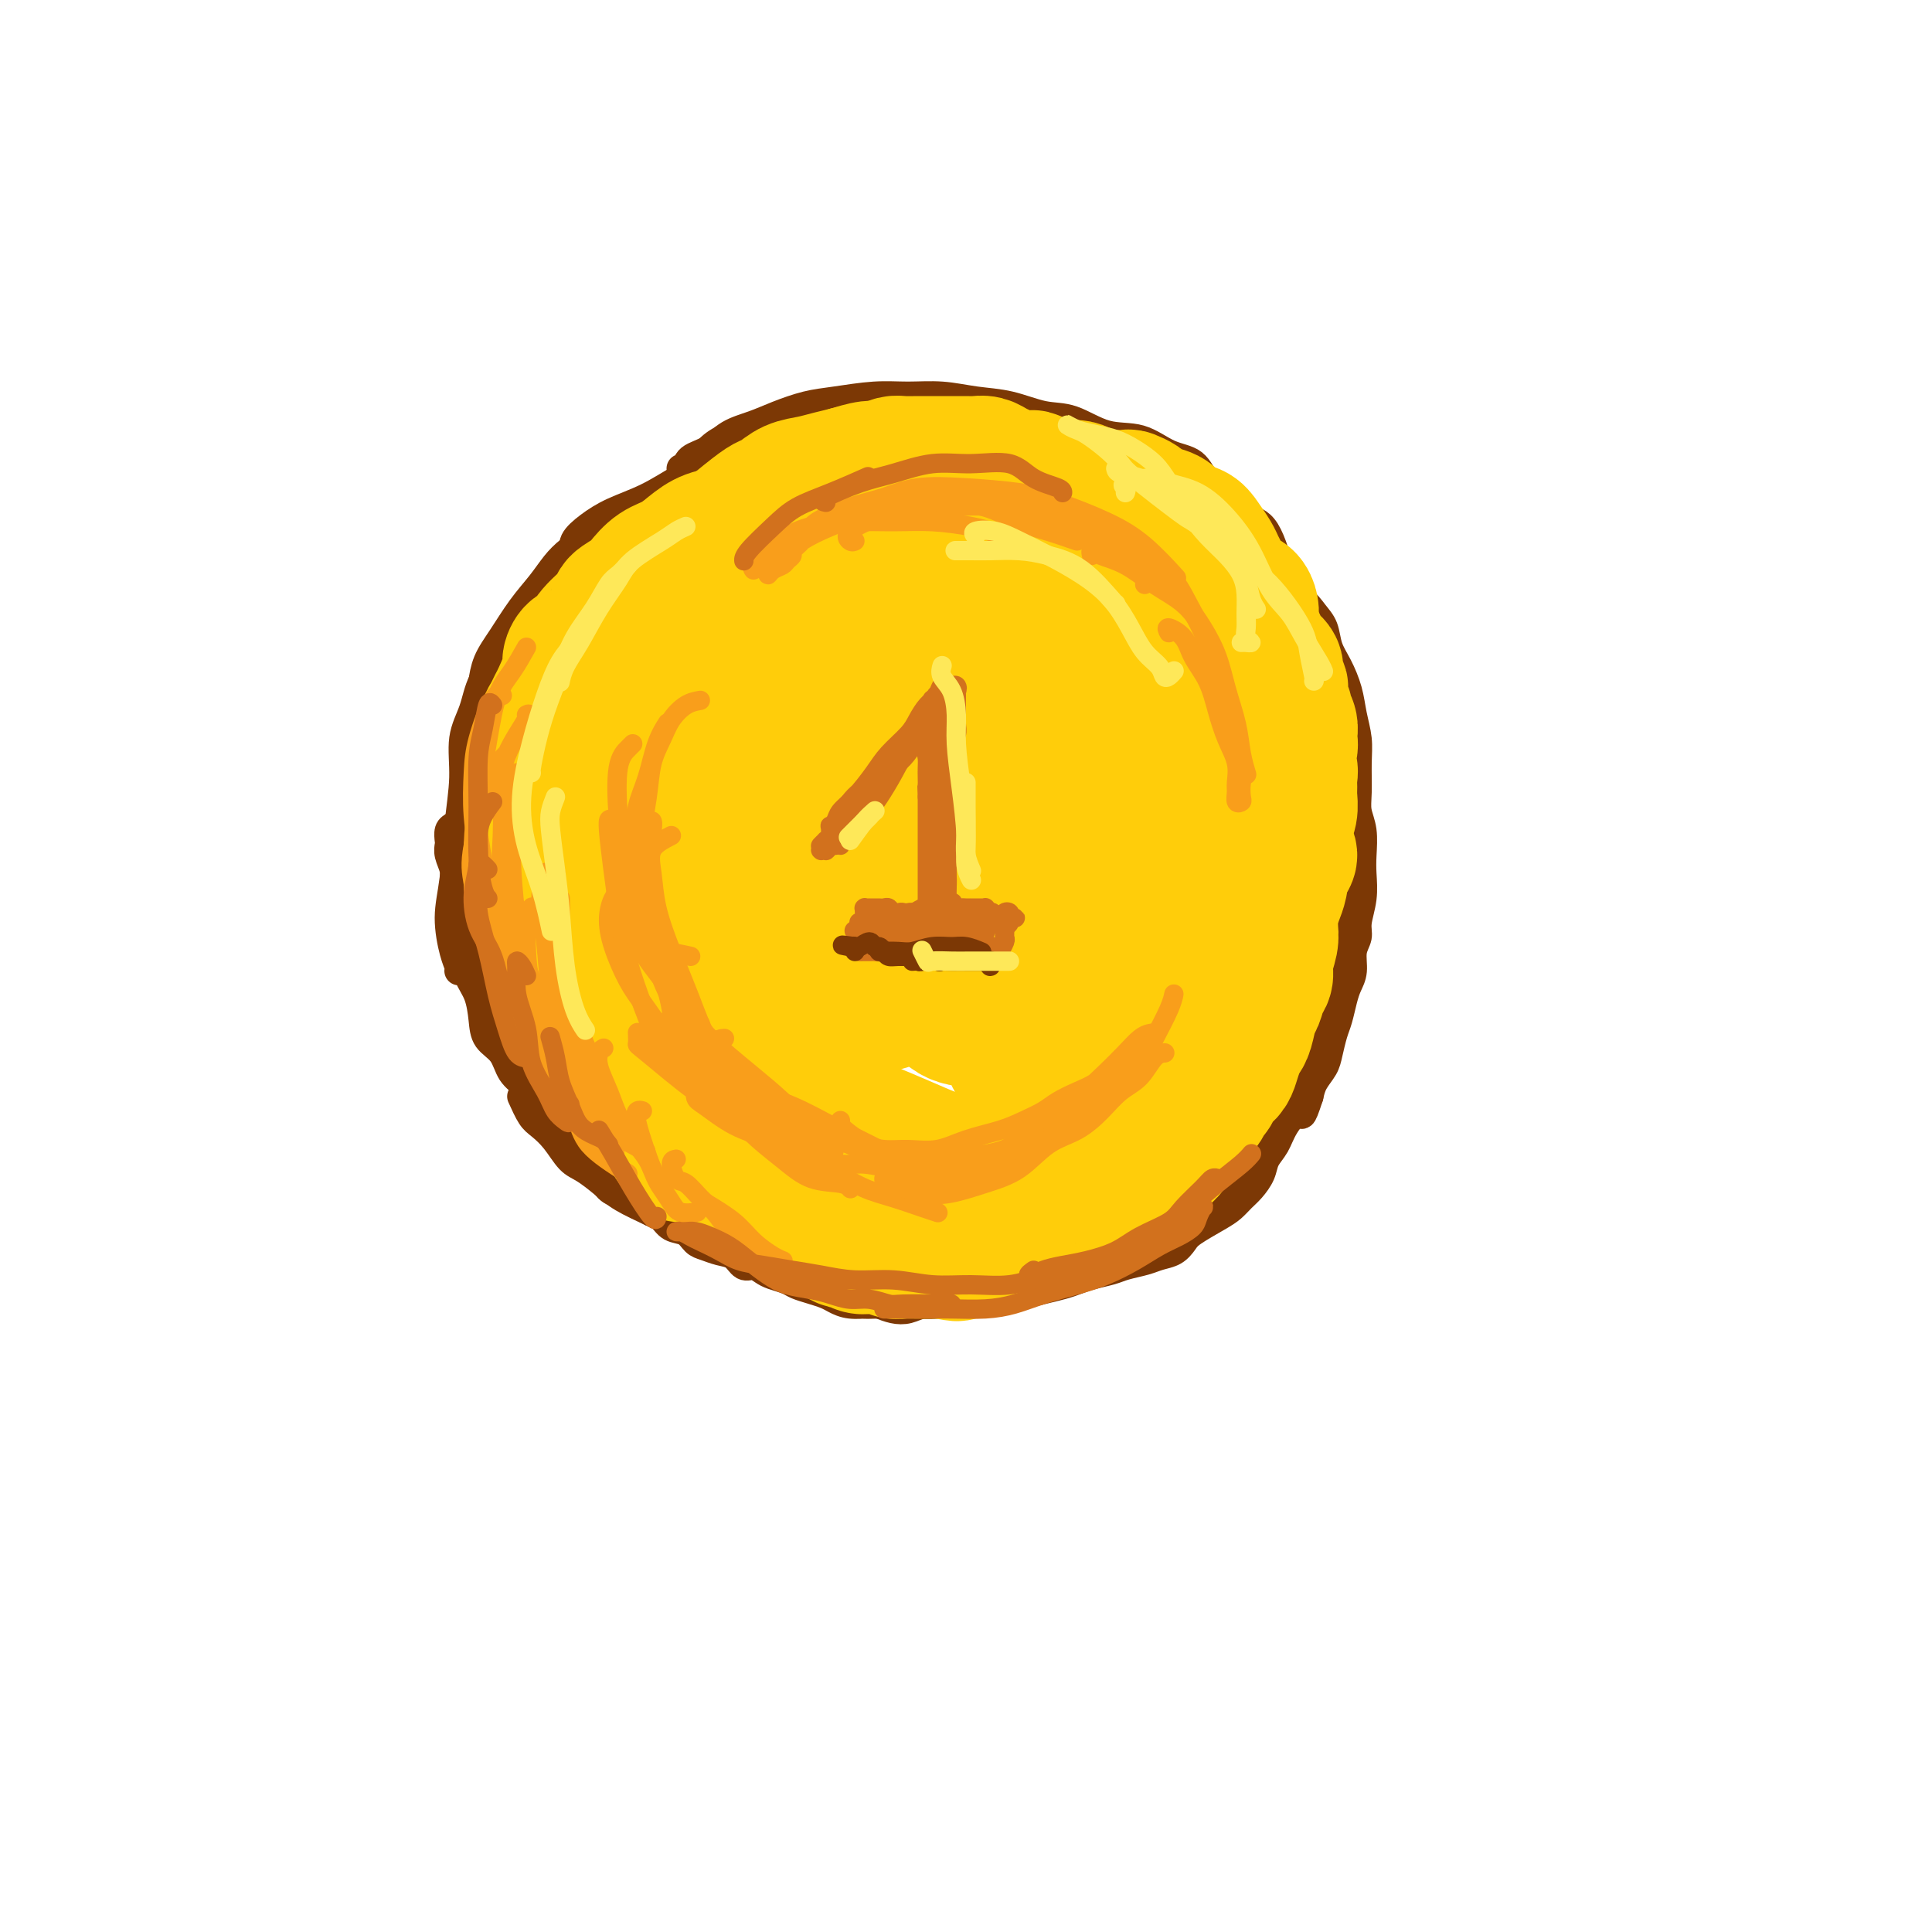 <svg viewBox='0 0 400 400' version='1.1' xmlns='http://www.w3.org/2000/svg' xmlns:xlink='http://www.w3.org/1999/xlink'><g fill='none' stroke='rgb(124,56,5)' stroke-width='6' stroke-linecap='round' stroke-linejoin='round'><path d='M160,94c-2.953,0.373 -5.906,0.746 -8,1c-2.094,0.254 -3.330,0.388 -5,1c-1.670,0.612 -3.776,1.700 -6,3c-2.224,1.300 -4.568,2.811 -7,4c-2.432,1.189 -4.953,2.056 -7,3c-2.047,0.944 -3.621,1.964 -5,3c-1.379,1.036 -2.564,2.087 -3,3c-0.436,0.913 -0.125,1.690 0,2c0.125,0.310 0.062,0.155 0,0'/><path d='M146,98c-2.300,0.666 -4.600,1.332 -6,2c-1.400,0.668 -1.900,1.337 -3,2c-1.100,0.663 -2.801,1.322 -4,2c-1.199,0.678 -1.896,1.377 -3,2c-1.104,0.623 -2.616,1.169 -4,2c-1.384,0.831 -2.642,1.945 -4,3c-1.358,1.055 -2.817,2.049 -4,3c-1.183,0.951 -2.089,1.860 -3,3c-0.911,1.140 -1.827,2.513 -3,4c-1.173,1.487 -2.601,3.089 -4,5c-1.399,1.911 -2.767,4.131 -4,6c-1.233,1.869 -2.332,3.388 -3,5c-0.668,1.612 -0.905,3.318 -1,4c-0.095,0.682 -0.047,0.341 0,0'/><path d='M120,114c-0.968,1.114 -1.935,2.228 -3,3c-1.065,0.772 -2.226,1.202 -3,2c-0.774,0.798 -1.159,1.965 -2,3c-0.841,1.035 -2.136,1.938 -3,3c-0.864,1.062 -1.297,2.283 -2,4c-0.703,1.717 -1.676,3.929 -3,6c-1.324,2.071 -2.999,4.001 -4,6c-1.001,1.999 -1.329,4.066 -2,6c-0.671,1.934 -1.687,3.736 -2,6c-0.313,2.264 0.077,4.991 0,8c-0.077,3.009 -0.619,6.301 -1,10c-0.381,3.699 -0.599,7.804 -1,11c-0.401,3.196 -0.983,5.484 -1,8c-0.017,2.516 0.532,5.262 1,7c0.468,1.738 0.857,2.468 1,3c0.143,0.532 0.041,0.866 0,1c-0.041,0.134 -0.020,0.067 0,0'/><path d='M95,170c-0.310,0.365 -0.620,0.730 -1,1c-0.380,0.270 -0.830,0.446 -1,1c-0.170,0.554 -0.060,1.487 0,2c0.060,0.513 0.069,0.604 0,1c-0.069,0.396 -0.215,1.095 0,2c0.215,0.905 0.793,2.017 1,3c0.207,0.983 0.045,1.837 0,3c-0.045,1.163 0.028,2.635 0,4c-0.028,1.365 -0.159,2.622 0,4c0.159,1.378 0.606,2.878 1,4c0.394,1.122 0.734,1.865 1,3c0.266,1.135 0.460,2.662 1,4c0.540,1.338 1.428,2.487 2,4c0.572,1.513 0.828,3.391 1,5c0.172,1.609 0.261,2.950 1,4c0.739,1.050 2.128,1.808 3,3c0.872,1.192 1.227,2.819 2,4c0.773,1.181 1.965,1.915 3,3c1.035,1.085 1.915,2.522 3,4c1.085,1.478 2.375,2.999 3,4c0.625,1.001 0.585,1.484 2,3c1.415,1.516 4.287,4.066 6,6c1.713,1.934 2.269,3.251 3,4c0.731,0.749 1.637,0.928 2,1c0.363,0.072 0.181,0.036 0,0'/><path d='M108,227c0.690,1.526 1.380,3.051 2,4c0.620,0.949 1.169,1.321 2,2c0.831,0.679 1.942,1.665 3,3c1.058,1.335 2.063,3.018 3,4c0.937,0.982 1.807,1.263 3,2c1.193,0.737 2.711,1.929 4,3c1.289,1.071 2.349,2.019 4,3c1.651,0.981 3.892,1.993 6,3c2.108,1.007 4.081,2.007 6,3c1.919,0.993 3.783,1.979 6,3c2.217,1.021 4.788,2.077 7,3c2.212,0.923 4.064,1.711 6,2c1.936,0.289 3.955,0.077 6,0c2.045,-0.077 4.115,-0.021 6,0c1.885,0.021 3.584,0.006 5,0c1.416,-0.006 2.547,-0.002 3,0c0.453,0.002 0.226,0.001 0,0'/><path d='M165,261c0.684,0.778 1.369,1.556 2,2c0.631,0.444 1.210,0.554 2,1c0.790,0.446 1.792,1.230 3,2c1.208,0.770 2.622,1.528 4,2c1.378,0.472 2.720,0.658 4,1c1.280,0.342 2.497,0.839 4,1c1.503,0.161 3.290,-0.013 5,0c1.710,0.013 3.341,0.212 5,0c1.659,-0.212 3.346,-0.834 5,-1c1.654,-0.166 3.274,0.124 5,0c1.726,-0.124 3.559,-0.663 5,-1c1.441,-0.337 2.491,-0.472 4,-1c1.509,-0.528 3.476,-1.448 5,-2c1.524,-0.552 2.604,-0.736 4,-1c1.396,-0.264 3.107,-0.610 4,-1c0.893,-0.390 0.970,-0.826 1,-1c0.030,-0.174 0.015,-0.087 0,0'/><path d='M197,264c-0.474,0.739 -0.949,1.478 -1,2c-0.051,0.522 0.321,0.828 1,1c0.679,0.172 1.664,0.209 3,0c1.336,-0.209 3.021,-0.665 5,-1c1.979,-0.335 4.250,-0.550 6,-1c1.750,-0.450 2.978,-1.136 5,-2c2.022,-0.864 4.838,-1.907 7,-3c2.162,-1.093 3.670,-2.235 6,-3c2.330,-0.765 5.482,-1.153 8,-2c2.518,-0.847 4.400,-2.153 6,-3c1.600,-0.847 2.916,-1.236 4,-2c1.084,-0.764 1.937,-1.904 3,-3c1.063,-1.096 2.336,-2.150 3,-3c0.664,-0.850 0.717,-1.498 1,-2c0.283,-0.502 0.795,-0.858 1,-1c0.205,-0.142 0.102,-0.071 0,0'/><path d='M239,253c1.138,-0.775 2.276,-1.551 3,-2c0.724,-0.449 1.035,-0.573 2,-1c0.965,-0.427 2.583,-1.158 4,-2c1.417,-0.842 2.633,-1.794 4,-3c1.367,-1.206 2.884,-2.664 4,-4c1.116,-1.336 1.832,-2.550 3,-4c1.168,-1.450 2.790,-3.136 4,-5c1.210,-1.864 2.009,-3.907 3,-6c0.991,-2.093 2.175,-4.238 3,-6c0.825,-1.762 1.293,-3.141 2,-5c0.707,-1.859 1.654,-4.197 2,-6c0.346,-1.803 0.093,-3.071 0,-4c-0.093,-0.929 -0.025,-1.519 0,-2c0.025,-0.481 0.007,-0.852 0,-1c-0.007,-0.148 -0.004,-0.074 0,0'/><path d='M266,227c-0.324,0.077 -0.648,0.154 0,-1c0.648,-1.154 2.268,-3.539 3,-5c0.732,-1.461 0.578,-1.999 1,-3c0.422,-1.001 1.422,-2.463 2,-4c0.578,-1.537 0.733,-3.147 1,-5c0.267,-1.853 0.646,-3.950 1,-6c0.354,-2.050 0.684,-4.055 1,-6c0.316,-1.945 0.618,-3.831 1,-6c0.382,-2.169 0.844,-4.620 1,-7c0.156,-2.380 0.004,-4.688 0,-7c-0.004,-2.312 0.139,-4.627 0,-7c-0.139,-2.373 -0.559,-4.804 -1,-7c-0.441,-2.196 -0.903,-4.158 -1,-6c-0.097,-1.842 0.170,-3.566 0,-5c-0.170,-1.434 -0.776,-2.578 -1,-3c-0.224,-0.422 -0.064,-0.120 0,0c0.064,0.120 0.032,0.060 0,0'/><path d='M274,166c0.421,-0.653 0.841,-1.307 1,-3c0.159,-1.693 0.055,-4.426 0,-6c-0.055,-1.574 -0.062,-1.988 0,-3c0.062,-1.012 0.194,-2.622 0,-4c-0.194,-1.378 -0.712,-2.524 -1,-4c-0.288,-1.476 -0.344,-3.283 -1,-5c-0.656,-1.717 -1.911,-3.343 -3,-5c-1.089,-1.657 -2.013,-3.346 -3,-5c-0.987,-1.654 -2.038,-3.275 -3,-5c-0.962,-1.725 -1.837,-3.554 -3,-5c-1.163,-1.446 -2.615,-2.509 -4,-4c-1.385,-1.491 -2.703,-3.408 -4,-5c-1.297,-1.592 -2.572,-2.857 -4,-4c-1.428,-1.143 -3.010,-2.163 -4,-3c-0.990,-0.837 -1.389,-1.493 -2,-2c-0.611,-0.507 -1.434,-0.867 -2,-1c-0.566,-0.133 -0.876,-0.038 -1,0c-0.124,0.038 -0.062,0.019 0,0'/><path d='M248,107c-0.281,-0.671 -0.561,-1.342 -1,-2c-0.439,-0.658 -1.035,-1.303 -2,-2c-0.965,-0.697 -2.297,-1.447 -3,-2c-0.703,-0.553 -0.777,-0.910 -3,-2c-2.223,-1.090 -6.594,-2.912 -9,-4c-2.406,-1.088 -2.848,-1.443 -4,-2c-1.152,-0.557 -3.016,-1.315 -5,-2c-1.984,-0.685 -4.090,-1.298 -6,-2c-1.910,-0.702 -3.626,-1.494 -6,-2c-2.374,-0.506 -5.406,-0.725 -8,-1c-2.594,-0.275 -4.751,-0.607 -7,-1c-2.249,-0.393 -4.589,-0.846 -7,-1c-2.411,-0.154 -4.893,-0.010 -7,0c-2.107,0.010 -3.840,-0.114 -6,0c-2.160,0.114 -4.746,0.467 -7,1c-2.254,0.533 -4.177,1.246 -6,2c-1.823,0.754 -3.547,1.547 -5,2c-1.453,0.453 -2.637,0.565 -4,1c-1.363,0.435 -2.905,1.194 -4,2c-1.095,0.806 -1.741,1.659 -2,2c-0.259,0.341 -0.129,0.171 0,0'/><path d='M141,97c0.407,0.187 0.814,0.373 1,0c0.186,-0.373 0.151,-1.307 1,-2c0.849,-0.693 2.582,-1.145 4,-2c1.418,-0.855 2.522,-2.113 4,-3c1.478,-0.887 3.331,-1.404 5,-2c1.669,-0.596 3.154,-1.270 5,-2c1.846,-0.730 4.053,-1.517 6,-2c1.947,-0.483 3.635,-0.662 6,-1c2.365,-0.338 5.407,-0.835 8,-1c2.593,-0.165 4.737,0.002 7,0c2.263,-0.002 4.644,-0.171 7,0c2.356,0.171 4.687,0.684 7,1c2.313,0.316 4.609,0.436 7,1c2.391,0.564 4.875,1.573 7,2c2.125,0.427 3.889,0.272 6,1c2.111,0.728 4.570,2.338 7,3c2.430,0.662 4.831,0.377 7,1c2.169,0.623 4.106,2.153 6,3c1.894,0.847 3.745,1.011 5,2c1.255,0.989 1.913,2.802 3,4c1.087,1.198 2.602,1.779 4,3c1.398,1.221 2.679,3.082 4,4c1.321,0.918 2.683,0.895 4,3c1.317,2.105 2.587,6.340 3,9c0.413,2.660 -0.033,3.746 0,5c0.033,1.254 0.545,2.676 1,4c0.455,1.324 0.853,2.549 1,3c0.147,0.451 0.042,0.129 0,0c-0.042,-0.129 -0.021,-0.064 0,0'/><path d='M261,122c0.024,0.108 0.047,0.216 0,0c-0.047,-0.216 -0.165,-0.756 0,-1c0.165,-0.244 0.611,-0.190 1,0c0.389,0.190 0.719,0.518 2,1c1.281,0.482 3.512,1.117 5,2c1.488,0.883 2.234,2.013 3,3c0.766,0.987 1.553,1.831 2,3c0.447,1.169 0.554,2.665 1,4c0.446,1.335 1.230,2.511 2,4c0.770,1.489 1.527,3.290 2,5c0.473,1.710 0.662,3.328 1,5c0.338,1.672 0.826,3.397 1,5c0.174,1.603 0.032,3.083 0,5c-0.032,1.917 0.044,4.273 0,6c-0.044,1.727 -0.207,2.827 0,4c0.207,1.173 0.783,2.418 1,4c0.217,1.582 0.073,3.501 0,5c-0.073,1.499 -0.076,2.578 0,4c0.076,1.422 0.231,3.189 0,5c-0.231,1.811 -0.850,3.668 -1,5c-0.150,1.332 0.167,2.141 0,3c-0.167,0.859 -0.818,1.770 -1,3c-0.182,1.230 0.106,2.779 0,4c-0.106,1.221 -0.606,2.116 -1,3c-0.394,0.884 -0.682,1.759 -1,3c-0.318,1.241 -0.666,2.849 -1,4c-0.334,1.151 -0.653,1.844 -1,3c-0.347,1.156 -0.722,2.774 -1,4c-0.278,1.226 -0.459,2.061 -1,3c-0.541,0.939 -1.440,1.983 -2,3c-0.560,1.017 -0.780,2.009 -1,3'/><path d='M271,227c-1.842,5.657 -1.448,3.300 -2,3c-0.552,-0.300 -2.049,1.456 -3,3c-0.951,1.544 -1.357,2.875 -2,4c-0.643,1.125 -1.523,2.045 -2,3c-0.477,0.955 -0.551,1.945 -1,3c-0.449,1.055 -1.272,2.173 -2,3c-0.728,0.827 -1.360,1.362 -2,2c-0.640,0.638 -1.287,1.379 -2,2c-0.713,0.621 -1.493,1.122 -3,2c-1.507,0.878 -3.743,2.133 -5,3c-1.257,0.867 -1.537,1.346 -2,2c-0.463,0.654 -1.109,1.485 -2,2c-0.891,0.515 -2.027,0.715 -3,1c-0.973,0.285 -1.783,0.654 -3,1c-1.217,0.346 -2.842,0.670 -4,1c-1.158,0.330 -1.850,0.666 -3,1c-1.150,0.334 -2.760,0.667 -4,1c-1.240,0.333 -2.111,0.668 -3,1c-0.889,0.332 -1.798,0.662 -3,1c-1.202,0.338 -2.699,0.683 -4,1c-1.301,0.317 -2.406,0.607 -4,1c-1.594,0.393 -3.676,0.890 -5,1c-1.324,0.110 -1.891,-0.168 -3,0c-1.109,0.168 -2.761,0.781 -4,1c-1.239,0.219 -2.064,0.045 -3,0c-0.936,-0.045 -1.983,0.038 -3,0c-1.017,-0.038 -2.005,-0.196 -3,0c-0.995,0.196 -1.999,0.745 -3,1c-1.001,0.255 -2.000,0.216 -3,0c-1.000,-0.216 -2.000,-0.608 -3,-1'/><path d='M182,270c-4.408,0.142 -2.927,-0.003 -3,0c-0.073,0.003 -1.700,0.156 -3,0c-1.300,-0.156 -2.273,-0.619 -3,-1c-0.727,-0.381 -1.210,-0.680 -2,-1c-0.790,-0.320 -1.888,-0.663 -3,-1c-1.112,-0.337 -2.237,-0.669 -3,-1c-0.763,-0.331 -1.163,-0.661 -2,-1c-0.837,-0.339 -2.110,-0.686 -3,-1c-0.890,-0.314 -1.396,-0.595 -2,-1c-0.604,-0.405 -1.306,-0.935 -2,-1c-0.694,-0.065 -1.379,0.335 -2,0c-0.621,-0.335 -1.176,-1.403 -2,-2c-0.824,-0.597 -1.915,-0.722 -3,-1c-1.085,-0.278 -2.164,-0.708 -3,-1c-0.836,-0.292 -1.430,-0.444 -2,-1c-0.570,-0.556 -1.115,-1.514 -2,-2c-0.885,-0.486 -2.111,-0.500 -3,-1c-0.889,-0.500 -1.442,-1.484 -2,-2c-0.558,-0.516 -1.122,-0.562 -2,-1c-0.878,-0.438 -2.069,-1.268 -3,-2c-0.931,-0.732 -1.600,-1.365 -2,-2c-0.400,-0.635 -0.531,-1.272 -1,-2c-0.469,-0.728 -1.276,-1.547 -2,-2c-0.724,-0.453 -1.364,-0.540 -2,-1c-0.636,-0.460 -1.269,-1.293 -2,-2c-0.731,-0.707 -1.560,-1.288 -2,-2c-0.440,-0.712 -0.491,-1.555 -1,-2c-0.509,-0.445 -1.477,-0.490 -2,-1c-0.523,-0.510 -0.602,-1.483 -1,-2c-0.398,-0.517 -1.114,-0.576 -2,-1c-0.886,-0.424 -1.943,-1.212 -3,-2'/><path d='M112,230c-5.665,-4.910 -2.827,-3.184 -2,-3c0.827,0.184 -0.356,-1.172 -1,-2c-0.644,-0.828 -0.750,-1.127 -1,-2c-0.250,-0.873 -0.644,-2.321 -1,-3c-0.356,-0.679 -0.674,-0.590 -1,-1c-0.326,-0.410 -0.661,-1.320 -1,-2c-0.339,-0.680 -0.682,-1.131 -1,-2c-0.318,-0.869 -0.611,-2.157 -1,-3c-0.389,-0.843 -0.874,-1.240 -1,-2c-0.126,-0.760 0.106,-1.884 0,-3c-0.106,-1.116 -0.549,-2.224 -1,-3c-0.451,-0.776 -0.909,-1.219 -1,-2c-0.091,-0.781 0.187,-1.900 0,-3c-0.187,-1.100 -0.839,-2.181 -1,-3c-0.161,-0.819 0.167,-1.378 0,-2c-0.167,-0.622 -0.830,-1.309 -1,-2c-0.170,-0.691 0.154,-1.386 0,-2c-0.154,-0.614 -0.788,-1.148 -1,-2c-0.212,-0.852 -0.004,-2.024 0,-3c0.004,-0.976 -0.195,-1.758 0,-3c0.195,-1.242 0.784,-2.944 1,-4c0.216,-1.056 0.058,-1.464 0,-2c-0.058,-0.536 -0.017,-1.198 0,-2c0.017,-0.802 0.008,-1.744 0,-3c-0.008,-1.256 -0.017,-2.826 0,-4c0.017,-1.174 0.060,-1.953 0,-3c-0.060,-1.047 -0.223,-2.364 0,-4c0.223,-1.636 0.833,-3.593 1,-5c0.167,-1.407 -0.109,-2.263 0,-3c0.109,-0.737 0.603,-1.353 1,-2c0.397,-0.647 0.699,-1.323 1,-2'/><path d='M101,148c0.927,-6.446 1.246,-2.559 2,-2c0.754,0.559 1.943,-2.208 3,-4c1.057,-1.792 1.982,-2.610 3,-4c1.018,-1.390 2.128,-3.352 3,-5c0.872,-1.648 1.504,-2.982 2,-4c0.496,-1.018 0.856,-1.719 1,-2c0.144,-0.281 0.072,-0.140 0,0'/></g>
<g fill='none' stroke='rgb(255,205,10)' stroke-width='28' stroke-linecap='round' stroke-linejoin='round'><path d='M183,126c-1.472,-1.134 -2.944,-2.267 -4,-3c-1.056,-0.733 -1.695,-1.064 -3,-1c-1.305,0.064 -3.276,0.525 -5,1c-1.724,0.475 -3.203,0.965 -5,2c-1.797,1.035 -3.914,2.614 -6,4c-2.086,1.386 -4.142,2.577 -6,4c-1.858,1.423 -3.520,3.077 -5,5c-1.480,1.923 -2.780,4.115 -4,6c-1.220,1.885 -2.362,3.463 -3,5c-0.638,1.537 -0.772,3.032 -1,4c-0.228,0.968 -0.548,1.408 -1,2c-0.452,0.592 -1.034,1.336 -1,1c0.034,-0.336 0.685,-1.750 1,-3c0.315,-1.250 0.294,-2.335 1,-4c0.706,-1.665 2.138,-3.910 3,-6c0.862,-2.090 1.153,-4.025 2,-6c0.847,-1.975 2.250,-3.990 4,-6c1.750,-2.010 3.846,-4.015 6,-6c2.154,-1.985 4.366,-3.951 7,-6c2.634,-2.049 5.691,-4.182 8,-6c2.309,-1.818 3.872,-3.322 6,-5c2.128,-1.678 4.822,-3.530 7,-5c2.178,-1.470 3.841,-2.559 5,-3c1.159,-0.441 1.813,-0.235 2,0c0.187,0.235 -0.094,0.500 -1,1c-0.906,0.500 -2.439,1.236 -4,2c-1.561,0.764 -3.150,1.555 -5,2c-1.850,0.445 -3.960,0.543 -6,1c-2.040,0.457 -4.012,1.273 -6,2c-1.988,0.727 -3.994,1.363 -6,2'/><path d='M163,110c-5.265,2.098 -5.429,2.342 -7,3c-1.571,0.658 -4.551,1.731 -7,3c-2.449,1.269 -4.368,2.735 -6,4c-1.632,1.265 -2.978,2.329 -4,3c-1.022,0.671 -1.721,0.951 -4,4c-2.279,3.049 -6.137,8.869 -8,12c-1.863,3.131 -1.729,3.575 -2,4c-0.271,0.425 -0.946,0.831 -1,1c-0.054,0.169 0.512,0.100 1,0c0.488,-0.100 0.896,-0.231 1,-1c0.104,-0.769 -0.097,-2.176 0,-3c0.097,-0.824 0.492,-1.066 1,-2c0.508,-0.934 1.128,-2.558 2,-4c0.872,-1.442 1.996,-2.700 3,-4c1.004,-1.300 1.889,-2.642 3,-4c1.111,-1.358 2.448,-2.731 4,-4c1.552,-1.269 3.318,-2.434 5,-4c1.682,-1.566 3.278,-3.534 5,-5c1.722,-1.466 3.568,-2.431 5,-3c1.432,-0.569 2.449,-0.741 4,-1c1.551,-0.259 3.635,-0.605 5,-1c1.365,-0.395 2.012,-0.838 3,-1c0.988,-0.162 2.319,-0.043 3,0c0.681,0.043 0.712,0.012 1,0c0.288,-0.012 0.832,-0.003 1,0c0.168,0.003 -0.041,0.001 0,0c0.041,-0.001 0.330,-0.000 0,0c-0.330,0.000 -1.281,0.000 -2,0c-0.719,-0.000 -1.205,-0.000 -2,0c-0.795,0.000 -1.897,0.000 -3,0'/><path d='M164,107c-1.467,-0.031 -2.636,-0.109 -4,0c-1.364,0.109 -2.923,0.403 -4,1c-1.077,0.597 -1.670,1.496 -3,2c-1.330,0.504 -3.396,0.614 -5,1c-1.604,0.386 -2.746,1.048 -4,2c-1.254,0.952 -2.620,2.195 -4,3c-1.380,0.805 -2.772,1.173 -4,2c-1.228,0.827 -2.290,2.115 -3,3c-0.710,0.885 -1.068,1.369 -2,2c-0.932,0.631 -2.438,1.411 -3,2c-0.562,0.589 -0.179,0.988 -1,2c-0.821,1.012 -2.845,2.638 -4,4c-1.155,1.362 -1.441,2.459 -2,3c-0.559,0.541 -1.393,0.525 -2,1c-0.607,0.475 -0.989,1.440 -1,2c-0.011,0.560 0.347,0.716 0,2c-0.347,1.284 -1.400,3.695 -2,5c-0.600,1.305 -0.749,1.504 -1,2c-0.251,0.496 -0.606,1.290 -1,2c-0.394,0.710 -0.828,1.335 -1,2c-0.172,0.665 -0.083,1.372 0,2c0.083,0.628 0.161,1.179 0,2c-0.161,0.821 -0.561,1.911 -1,3c-0.439,1.089 -0.916,2.178 -1,3c-0.084,0.822 0.226,1.378 0,2c-0.226,0.622 -0.989,1.310 -1,2c-0.011,0.690 0.729,1.381 1,2c0.271,0.619 0.073,1.167 0,2c-0.073,0.833 -0.021,1.952 0,3c0.021,1.048 0.010,2.024 0,3'/><path d='M111,174c-0.059,2.131 -0.706,2.458 -1,3c-0.294,0.542 -0.237,1.299 0,2c0.237,0.701 0.652,1.345 1,2c0.348,0.655 0.628,1.320 1,2c0.372,0.680 0.835,1.374 1,2c0.165,0.626 0.033,1.182 0,2c-0.033,0.818 0.034,1.897 0,3c-0.034,1.103 -0.167,2.231 0,3c0.167,0.769 0.636,1.179 1,2c0.364,0.821 0.622,2.055 1,3c0.378,0.945 0.874,1.603 1,2c0.126,0.397 -0.118,0.533 0,1c0.118,0.467 0.599,1.266 1,2c0.401,0.734 0.723,1.405 1,2c0.277,0.595 0.508,1.114 1,2c0.492,0.886 1.245,2.137 2,3c0.755,0.863 1.511,1.337 2,2c0.489,0.663 0.712,1.514 1,2c0.288,0.486 0.640,0.605 1,1c0.360,0.395 0.726,1.065 1,2c0.274,0.935 0.455,2.133 1,3c0.545,0.867 1.455,1.402 2,2c0.545,0.598 0.724,1.260 1,2c0.276,0.740 0.650,1.559 1,2c0.350,0.441 0.675,0.503 1,1c0.325,0.497 0.650,1.428 1,2c0.350,0.572 0.724,0.786 1,1c0.276,0.214 0.456,0.429 1,1c0.544,0.571 1.454,1.500 2,2c0.546,0.500 0.727,0.571 1,1c0.273,0.429 0.636,1.214 1,2'/><path d='M139,236c3.689,5.593 1.411,2.075 1,1c-0.411,-1.075 1.045,0.293 2,1c0.955,0.707 1.411,0.754 2,1c0.589,0.246 1.313,0.692 2,1c0.687,0.308 1.339,0.479 2,1c0.661,0.521 1.332,1.392 2,2c0.668,0.608 1.334,0.952 2,1c0.666,0.048 1.333,-0.201 2,0c0.667,0.201 1.334,0.850 2,1c0.666,0.150 1.329,-0.201 2,0c0.671,0.201 1.349,0.953 2,2c0.651,1.047 1.277,2.389 2,3c0.723,0.611 1.545,0.493 2,1c0.455,0.507 0.544,1.641 1,2c0.456,0.359 1.278,-0.058 2,0c0.722,0.058 1.344,0.589 2,1c0.656,0.411 1.344,0.702 2,1c0.656,0.298 1.278,0.601 2,1c0.722,0.399 1.544,0.892 2,1c0.456,0.108 0.546,-0.168 1,0c0.454,0.168 1.272,0.781 2,1c0.728,0.219 1.365,0.045 2,0c0.635,-0.045 1.269,0.041 2,0c0.731,-0.041 1.561,-0.207 2,0c0.439,0.207 0.489,0.788 1,1c0.511,0.212 1.484,0.057 2,0c0.516,-0.057 0.575,-0.015 1,0c0.425,0.015 1.217,0.004 2,0c0.783,-0.004 1.557,-0.001 2,0c0.443,0.001 0.555,0.000 1,0c0.445,-0.000 1.222,-0.000 2,0'/><path d='M195,259c5.074,0.972 2.759,0.401 2,0c-0.759,-0.401 0.038,-0.633 1,-1c0.962,-0.367 2.088,-0.868 3,-1c0.912,-0.132 1.609,0.106 2,0c0.391,-0.106 0.476,-0.554 1,-1c0.524,-0.446 1.487,-0.889 2,-1c0.513,-0.111 0.575,0.110 1,0c0.425,-0.110 1.213,-0.550 2,-1c0.787,-0.450 1.572,-0.909 2,-1c0.428,-0.091 0.499,0.187 1,0c0.501,-0.187 1.433,-0.837 2,-1c0.567,-0.163 0.768,0.163 1,0c0.232,-0.163 0.495,-0.815 1,-1c0.505,-0.185 1.252,0.095 2,0c0.748,-0.095 1.497,-0.566 2,-1c0.503,-0.434 0.762,-0.832 1,-1c0.238,-0.168 0.457,-0.105 1,0c0.543,0.105 1.412,0.253 2,0c0.588,-0.253 0.896,-0.908 1,-1c0.104,-0.092 0.002,0.378 1,0c0.998,-0.378 3.094,-1.603 4,-2c0.906,-0.397 0.623,0.034 1,0c0.377,-0.034 1.414,-0.533 2,-1c0.586,-0.467 0.719,-0.902 1,-1c0.281,-0.098 0.709,0.143 1,0c0.291,-0.143 0.445,-0.668 1,-1c0.555,-0.332 1.509,-0.470 2,-1c0.491,-0.530 0.517,-1.450 1,-2c0.483,-0.550 1.424,-0.728 2,-1c0.576,-0.272 0.788,-0.636 1,-1'/><path d='M242,238c1.511,-1.424 0.790,-1.483 1,-2c0.210,-0.517 1.352,-1.490 2,-2c0.648,-0.510 0.804,-0.555 1,-1c0.196,-0.445 0.433,-1.288 1,-2c0.567,-0.712 1.465,-1.293 2,-2c0.535,-0.707 0.707,-1.539 1,-2c0.293,-0.461 0.709,-0.550 1,-1c0.291,-0.450 0.459,-1.262 1,-2c0.541,-0.738 1.454,-1.403 2,-2c0.546,-0.597 0.724,-1.126 1,-2c0.276,-0.874 0.652,-2.092 1,-3c0.348,-0.908 0.670,-1.507 1,-2c0.330,-0.493 0.667,-0.880 1,-2c0.333,-1.120 0.663,-2.973 1,-4c0.337,-1.027 0.683,-1.226 1,-2c0.317,-0.774 0.607,-2.121 1,-3c0.393,-0.879 0.889,-1.288 1,-2c0.111,-0.712 -0.164,-1.726 0,-3c0.164,-1.274 0.766,-2.806 1,-4c0.234,-1.194 0.101,-2.048 0,-3c-0.101,-0.952 -0.171,-2.001 0,-3c0.171,-0.999 0.582,-1.947 1,-3c0.418,-1.053 0.844,-2.210 1,-3c0.156,-0.790 0.043,-1.212 0,-2c-0.043,-0.788 -0.015,-1.943 0,-3c0.015,-1.057 0.018,-2.015 0,-3c-0.018,-0.985 -0.056,-1.996 0,-3c0.056,-1.004 0.207,-2.001 0,-3c-0.207,-0.999 -0.774,-2.000 -1,-3c-0.226,-1.000 -0.113,-2.000 0,-3'/><path d='M264,163c0.286,-6.879 -0.501,-3.575 -1,-3c-0.499,0.575 -0.712,-1.578 -1,-3c-0.288,-1.422 -0.653,-2.113 -1,-3c-0.347,-0.887 -0.678,-1.970 -1,-3c-0.322,-1.030 -0.635,-2.008 -1,-3c-0.365,-0.992 -0.780,-1.998 -1,-3c-0.220,-1.002 -0.244,-2.001 -1,-3c-0.756,-0.999 -2.244,-2.000 -3,-3c-0.756,-1.000 -0.779,-2.000 -1,-3c-0.221,-1.000 -0.641,-2.001 -1,-3c-0.359,-0.999 -0.659,-1.997 -1,-3c-0.341,-1.003 -0.724,-2.012 -1,-3c-0.276,-0.988 -0.445,-1.956 -1,-3c-0.555,-1.044 -1.497,-2.164 -2,-3c-0.503,-0.836 -0.569,-1.389 -1,-2c-0.431,-0.611 -1.229,-1.281 -2,-2c-0.771,-0.719 -1.517,-1.488 -2,-2c-0.483,-0.512 -0.704,-0.766 -1,-1c-0.296,-0.234 -0.667,-0.449 -1,-1c-0.333,-0.551 -0.627,-1.439 -1,-2c-0.373,-0.561 -0.824,-0.794 -1,-1c-0.176,-0.206 -0.079,-0.383 -1,-1c-0.921,-0.617 -2.862,-1.672 -4,-2c-1.138,-0.328 -1.474,0.071 -2,0c-0.526,-0.071 -1.243,-0.611 -2,-1c-0.757,-0.389 -1.554,-0.626 -2,-1c-0.446,-0.374 -0.542,-0.884 -1,-1c-0.458,-0.116 -1.277,0.161 -2,0c-0.723,-0.161 -1.349,-0.760 -2,-1c-0.651,-0.240 -1.325,-0.120 -2,0'/><path d='M220,103c-3.147,-1.491 -2.016,-1.719 -2,-2c0.016,-0.281 -1.084,-0.614 -2,-1c-0.916,-0.386 -1.649,-0.824 -2,-1c-0.351,-0.176 -0.321,-0.089 -1,0c-0.679,0.089 -2.069,0.182 -3,0c-0.931,-0.182 -1.403,-0.637 -2,-1c-0.597,-0.363 -1.317,-0.633 -2,-1c-0.683,-0.367 -1.327,-0.830 -2,-1c-0.673,-0.170 -1.374,-0.045 -2,0c-0.626,0.045 -1.178,0.012 -2,0c-0.822,-0.012 -1.915,-0.003 -3,0c-1.085,0.003 -2.163,0.000 -3,0c-0.837,-0.000 -1.432,0.003 -2,0c-0.568,-0.003 -1.110,-0.011 -2,0c-0.890,0.011 -2.129,0.042 -3,0c-0.871,-0.042 -1.374,-0.156 -2,0c-0.626,0.156 -1.375,0.580 -2,1c-0.625,0.420 -1.126,0.834 -2,1c-0.874,0.166 -2.120,0.085 -3,0c-0.880,-0.085 -1.394,-0.173 -2,0c-0.606,0.173 -1.304,0.606 -2,1c-0.696,0.394 -1.391,0.749 -2,1c-0.609,0.251 -1.133,0.397 -2,1c-0.867,0.603 -2.077,1.662 -3,2c-0.923,0.338 -1.559,-0.046 -2,0c-0.441,0.046 -0.688,0.522 -1,1c-0.312,0.478 -0.689,0.957 -1,1c-0.311,0.043 -0.558,-0.349 -1,0c-0.442,0.349 -1.081,1.440 -2,2c-0.919,0.560 -2.120,0.589 -3,1c-0.880,0.411 -1.440,1.206 -2,2'/><path d='M155,110c-5.373,2.285 -2.805,0.997 -2,1c0.805,0.003 -0.151,1.296 -1,2c-0.849,0.704 -1.589,0.819 -2,1c-0.411,0.181 -0.492,0.427 -1,1c-0.508,0.573 -1.442,1.471 -2,2c-0.558,0.529 -0.739,0.688 -1,1c-0.261,0.312 -0.603,0.775 -1,1c-0.397,0.225 -0.851,0.211 -1,0c-0.149,-0.211 0.005,-0.620 0,-1c-0.005,-0.380 -0.171,-0.732 0,-1c0.171,-0.268 0.679,-0.453 1,-1c0.321,-0.547 0.456,-1.456 1,-2c0.544,-0.544 1.496,-0.722 2,-1c0.504,-0.278 0.560,-0.656 2,-2c1.440,-1.344 4.265,-3.656 6,-5c1.735,-1.344 2.382,-1.722 3,-2c0.618,-0.278 1.207,-0.455 2,-1c0.793,-0.545 1.790,-1.456 3,-2c1.210,-0.544 2.634,-0.720 4,-1c1.366,-0.280 2.673,-0.663 4,-1c1.327,-0.337 2.675,-0.627 4,-1c1.325,-0.373 2.627,-0.828 4,-1c1.373,-0.172 2.818,-0.060 4,0c1.182,0.060 2.101,0.069 3,0c0.899,-0.069 1.777,-0.214 3,0c1.223,0.214 2.791,0.788 4,1c1.209,0.212 2.060,0.060 3,0c0.940,-0.060 1.970,-0.030 3,0'/><path d='M200,98c3.860,0.166 3.510,0.082 4,0c0.490,-0.082 1.821,-0.162 3,0c1.179,0.162 2.206,0.565 3,1c0.794,0.435 1.353,0.901 2,1c0.647,0.099 1.380,-0.170 2,0c0.620,0.170 1.126,0.780 2,1c0.874,0.220 2.117,0.049 3,0c0.883,-0.049 1.406,0.025 2,0c0.594,-0.025 1.260,-0.150 2,0c0.740,0.150 1.554,0.576 2,1c0.446,0.424 0.524,0.845 1,1c0.476,0.155 1.350,0.045 2,0c0.650,-0.045 1.077,-0.023 2,0c0.923,0.023 2.343,0.048 3,0c0.657,-0.048 0.550,-0.169 1,0c0.450,0.169 1.456,0.626 2,1c0.544,0.374 0.625,0.663 1,1c0.375,0.337 1.045,0.722 2,1c0.955,0.278 2.196,0.448 3,1c0.804,0.552 1.171,1.485 2,2c0.829,0.515 2.120,0.613 3,1c0.880,0.387 1.348,1.062 2,2c0.652,0.938 1.487,2.139 2,3c0.513,0.861 0.704,1.382 1,2c0.296,0.618 0.696,1.334 1,2c0.304,0.666 0.512,1.280 1,2c0.488,0.720 1.255,1.544 2,2c0.745,0.456 1.468,0.545 2,1c0.532,0.455 0.874,1.276 1,2c0.126,0.724 0.036,1.350 0,2c-0.036,0.650 -0.018,1.325 0,2'/><path d='M259,130c1.720,3.142 1.020,1.996 1,2c-0.020,0.004 0.639,1.157 1,2c0.361,0.843 0.423,1.377 1,2c0.577,0.623 1.670,1.335 2,2c0.330,0.665 -0.104,1.281 0,2c0.104,0.719 0.745,1.540 1,2c0.255,0.460 0.125,0.560 0,1c-0.125,0.440 -0.244,1.221 0,2c0.244,0.779 0.850,1.556 1,2c0.150,0.444 -0.155,0.556 0,1c0.155,0.444 0.769,1.221 1,2c0.231,0.779 0.080,1.560 0,2c-0.080,0.440 -0.088,0.541 0,1c0.088,0.459 0.272,1.278 0,2c-0.272,0.722 -1.001,1.347 -1,2c0.001,0.653 0.733,1.332 1,2c0.267,0.668 0.068,1.323 0,2c-0.068,0.677 -0.004,1.375 0,2c0.004,0.625 -0.053,1.179 0,2c0.053,0.821 0.215,1.911 0,3c-0.215,1.089 -0.807,2.178 -1,3c-0.193,0.822 0.012,1.378 0,2c-0.012,0.622 -0.241,1.310 0,2c0.241,0.690 0.950,1.381 1,2c0.050,0.619 -0.560,1.167 -1,2c-0.440,0.833 -0.708,1.952 -1,3c-0.292,1.048 -0.606,2.027 -1,3c-0.394,0.973 -0.869,1.941 -1,3c-0.131,1.059 0.080,2.208 0,3c-0.080,0.792 -0.451,1.226 -1,2c-0.549,0.774 -1.274,1.887 -2,3'/><path d='M260,196c-1.268,3.393 -1.437,3.377 -2,4c-0.563,0.623 -1.520,1.885 -2,3c-0.480,1.115 -0.482,2.081 -1,3c-0.518,0.919 -1.553,1.789 -2,3c-0.447,1.211 -0.307,2.761 -1,4c-0.693,1.239 -2.218,2.165 -3,3c-0.782,0.835 -0.820,1.578 -2,3c-1.180,1.422 -3.501,3.521 -5,5c-1.499,1.479 -2.175,2.336 -3,3c-0.825,0.664 -1.799,1.133 -3,2c-1.201,0.867 -2.630,2.130 -4,3c-1.370,0.870 -2.682,1.346 -4,2c-1.318,0.654 -2.643,1.485 -4,2c-1.357,0.515 -2.746,0.714 -4,1c-1.254,0.286 -2.374,0.660 -4,1c-1.626,0.340 -3.758,0.646 -6,1c-2.242,0.354 -4.593,0.754 -7,1c-2.407,0.246 -4.871,0.337 -7,0c-2.129,-0.337 -3.924,-1.103 -6,-2c-2.076,-0.897 -4.433,-1.926 -7,-3c-2.567,-1.074 -5.344,-2.193 -8,-3c-2.656,-0.807 -5.193,-1.301 -8,-2c-2.807,-0.699 -5.885,-1.602 -9,-3c-3.115,-1.398 -6.267,-3.292 -9,-5c-2.733,-1.708 -5.047,-3.229 -7,-5c-1.953,-1.771 -3.545,-3.792 -5,-6c-1.455,-2.208 -2.771,-4.602 -4,-7c-1.229,-2.398 -2.369,-4.799 -3,-7c-0.631,-2.201 -0.752,-4.200 -1,-6c-0.248,-1.800 -0.624,-3.400 -1,-5'/><path d='M128,186c-0.989,-3.640 -0.962,-3.740 -1,-5c-0.038,-1.260 -0.143,-3.681 0,-8c0.143,-4.319 0.533,-10.537 1,-14c0.467,-3.463 1.010,-4.173 2,-5c0.990,-0.827 2.426,-1.772 4,-3c1.574,-1.228 3.287,-2.740 5,-4c1.713,-1.260 3.427,-2.268 5,-3c1.573,-0.732 3.005,-1.189 4,-2c0.995,-0.811 1.554,-1.977 2,-2c0.446,-0.023 0.780,1.098 1,2c0.220,0.902 0.325,1.585 0,3c-0.325,1.415 -1.079,3.563 -2,6c-0.921,2.437 -2.009,5.165 -3,9c-0.991,3.835 -1.886,8.777 -3,13c-1.114,4.223 -2.449,7.727 -3,11c-0.551,3.273 -0.318,6.315 0,9c0.318,2.685 0.722,5.015 2,7c1.278,1.985 3.429,3.626 5,5c1.571,1.374 2.560,2.480 4,3c1.440,0.520 3.329,0.454 5,-1c1.671,-1.454 3.124,-4.296 5,-8c1.876,-3.704 4.176,-8.270 6,-13c1.824,-4.730 3.173,-9.626 5,-15c1.827,-5.374 4.131,-11.228 6,-16c1.869,-4.772 3.302,-8.464 4,-12c0.698,-3.536 0.662,-6.917 1,-9c0.338,-2.083 1.049,-2.868 1,-3c-0.049,-0.132 -0.859,0.387 -2,1c-1.141,0.613 -2.612,1.318 -4,3c-1.388,1.682 -2.694,4.341 -4,7'/><path d='M174,142c-2.409,3.271 -3.432,5.947 -5,9c-1.568,3.053 -3.680,6.483 -5,10c-1.320,3.517 -1.847,7.121 -2,11c-0.153,3.879 0.067,8.033 0,11c-0.067,2.967 -0.420,4.747 0,6c0.420,1.253 1.615,1.980 3,2c1.385,0.020 2.960,-0.666 5,-3c2.040,-2.334 4.545,-6.315 8,-11c3.455,-4.685 7.861,-10.074 12,-16c4.139,-5.926 8.012,-12.390 11,-17c2.988,-4.610 5.093,-7.366 7,-14c1.907,-6.634 3.617,-17.145 4,-22c0.383,-4.855 -0.560,-4.052 -2,-3c-1.440,1.052 -3.378,2.353 -6,5c-2.622,2.647 -5.928,6.639 -9,11c-3.072,4.361 -5.911,9.092 -8,13c-2.089,3.908 -3.428,6.994 -5,11c-1.572,4.006 -3.377,8.932 -5,13c-1.623,4.068 -3.066,7.280 -4,12c-0.934,4.720 -1.360,10.950 -2,16c-0.640,5.050 -1.493,8.922 -1,12c0.493,3.078 2.331,5.363 4,7c1.669,1.637 3.168,2.625 5,3c1.832,0.375 3.997,0.136 6,-1c2.003,-1.136 3.843,-3.168 6,-6c2.157,-2.832 4.630,-6.463 7,-11c2.370,-4.537 4.635,-9.979 7,-16c2.365,-6.021 4.829,-12.621 7,-18c2.171,-5.379 4.049,-9.537 5,-13c0.951,-3.463 0.976,-6.232 1,-9'/><path d='M218,134c2.817,-9.687 -0.140,-5.904 -2,-5c-1.860,0.904 -2.622,-1.071 -4,-1c-1.378,0.071 -3.373,2.187 -6,5c-2.627,2.813 -5.888,6.324 -9,11c-3.112,4.676 -6.076,10.516 -8,16c-1.924,5.484 -2.808,10.612 -3,15c-0.192,4.388 0.307,8.037 1,12c0.693,3.963 1.579,8.239 3,12c1.421,3.761 3.378,7.005 5,9c1.622,1.995 2.910,2.739 5,3c2.090,0.261 4.982,0.039 8,-2c3.018,-2.039 6.163,-5.896 9,-10c2.837,-4.104 5.368,-8.457 8,-13c2.632,-4.543 5.367,-9.276 7,-14c1.633,-4.724 2.164,-9.438 3,-14c0.836,-4.562 1.976,-8.972 2,-13c0.024,-4.028 -1.067,-7.674 -2,-10c-0.933,-2.326 -1.708,-3.332 -3,-3c-1.292,0.332 -3.100,2.002 -5,5c-1.900,2.998 -3.892,7.323 -6,12c-2.108,4.677 -4.333,9.704 -6,15c-1.667,5.296 -2.777,10.861 -4,16c-1.223,5.139 -2.557,9.853 -3,14c-0.443,4.147 0.007,7.726 0,11c-0.007,3.274 -0.471,6.243 0,9c0.471,2.757 1.878,5.302 3,7c1.122,1.698 1.961,2.549 3,3c1.039,0.451 2.278,0.502 4,-1c1.722,-1.502 3.925,-4.558 6,-8c2.075,-3.442 4.021,-7.269 6,-12c1.979,-4.731 3.989,-10.365 6,-16'/><path d='M236,187c3.041,-7.847 4.644,-13.464 6,-18c1.356,-4.536 2.466,-7.992 3,-11c0.534,-3.008 0.492,-5.568 0,-7c-0.492,-1.432 -1.432,-1.734 -2,-2c-0.568,-0.266 -0.762,-0.494 -2,0c-1.238,0.494 -3.521,1.709 -5,4c-1.479,2.291 -2.155,5.657 -3,10c-0.845,4.343 -1.858,9.662 -3,15c-1.142,5.338 -2.413,10.695 -3,15c-0.587,4.305 -0.492,7.559 0,10c0.492,2.441 1.380,4.068 2,5c0.620,0.932 0.971,1.168 2,1c1.029,-0.168 2.735,-0.742 4,-2c1.265,-1.258 2.088,-3.201 3,-6c0.912,-2.799 1.912,-6.455 3,-10c1.088,-3.545 2.264,-6.980 3,-11c0.736,-4.020 1.031,-8.624 1,-11c-0.031,-2.376 -0.389,-2.523 -1,-2c-0.611,0.523 -1.475,1.715 -3,4c-1.525,2.285 -3.712,5.661 -6,9c-2.288,3.339 -4.677,6.641 -6,9c-1.323,2.359 -1.579,3.776 -2,5c-0.421,1.224 -1.008,2.255 -1,3c0.008,0.745 0.611,1.203 1,1c0.389,-0.203 0.565,-1.068 1,-2c0.435,-0.932 1.128,-1.932 1,-3c-0.128,-1.068 -1.079,-2.203 -2,-4c-0.921,-1.797 -1.814,-4.255 -3,-5c-1.186,-0.745 -2.665,0.222 -4,1c-1.335,0.778 -2.524,1.365 -4,3c-1.476,1.635 -3.238,4.317 -5,7'/><path d='M211,195c-3.116,3.060 -4.407,5.210 -6,7c-1.593,1.790 -3.488,3.219 -5,4c-1.512,0.781 -2.640,0.913 -4,1c-1.360,0.087 -2.950,0.128 -4,0c-1.050,-0.128 -1.560,-0.424 -2,-1c-0.440,-0.576 -0.811,-1.433 -1,-2c-0.189,-0.567 -0.195,-0.843 0,-1c0.195,-0.157 0.592,-0.196 1,0c0.408,0.196 0.827,0.627 1,1c0.173,0.373 0.099,0.688 0,1c-0.099,0.312 -0.223,0.619 0,1c0.223,0.381 0.792,0.834 1,1c0.208,0.166 0.056,0.045 0,0c-0.056,-0.045 -0.016,-0.013 0,0c0.016,0.013 0.008,0.006 0,0'/></g>
<g fill='none' stroke='rgb(249,158,27)' stroke-width='4' stroke-linecap='round' stroke-linejoin='round'><path d='M109,134c-0.975,1.740 -1.950,3.480 -3,5c-1.050,1.520 -2.176,2.821 -3,5c-0.824,2.179 -1.345,5.235 -2,9c-0.655,3.765 -1.443,8.238 -2,12c-0.557,3.762 -0.881,6.812 -1,10c-0.119,3.188 -0.032,6.512 0,8c0.032,1.488 0.009,1.139 0,1c-0.009,-0.139 -0.005,-0.070 0,0'/><path d='M104,144c-0.533,-0.328 -1.067,-0.655 -2,1c-0.933,1.655 -2.266,5.294 -3,8c-0.734,2.706 -0.870,4.479 -1,7c-0.130,2.521 -0.256,5.789 0,9c0.256,3.211 0.892,6.363 1,9c0.108,2.637 -0.311,4.758 0,7c0.311,2.242 1.353,4.604 2,6c0.647,1.396 0.899,1.828 1,2c0.101,0.172 0.050,0.086 0,0'/><path d='M101,158c-0.307,-0.225 -0.615,-0.449 -1,0c-0.385,0.449 -0.849,1.572 -1,3c-0.151,1.428 0.011,3.162 0,5c-0.011,1.838 -0.194,3.779 0,6c0.194,2.221 0.765,4.723 1,7c0.235,2.277 0.133,4.330 1,8c0.867,3.670 2.702,8.956 4,13c1.298,4.044 2.059,6.847 3,10c0.941,3.153 2.061,6.657 3,9c0.939,2.343 1.697,3.527 2,4c0.303,0.473 0.152,0.237 0,0'/><path d='M106,192c0.049,0.053 0.099,0.106 0,0c-0.099,-0.106 -0.345,-0.372 0,1c0.345,1.372 1.281,4.380 2,7c0.719,2.620 1.220,4.851 2,7c0.780,2.149 1.838,4.215 3,6c1.162,1.785 2.428,3.288 5,7c2.572,3.712 6.449,9.632 8,12c1.551,2.368 0.775,1.184 0,0'/><path d='M126,230c-0.602,-0.527 -1.204,-1.054 -2,-2c-0.796,-0.946 -1.785,-2.310 -3,-4c-1.215,-1.690 -2.655,-3.705 -4,-6c-1.345,-2.295 -2.596,-4.870 -4,-8c-1.404,-3.130 -2.961,-6.816 -4,-10c-1.039,-3.184 -1.560,-5.867 -2,-9c-0.440,-3.133 -0.798,-6.716 -1,-10c-0.202,-3.284 -0.247,-6.269 0,-10c0.247,-3.731 0.785,-8.209 1,-10c0.215,-1.791 0.108,-0.896 0,0'/><path d='M109,148c0.421,-0.220 0.842,-0.441 0,1c-0.842,1.441 -2.948,4.543 -4,7c-1.052,2.457 -1.049,4.268 -1,7c0.049,2.732 0.143,6.386 0,10c-0.143,3.614 -0.525,7.187 0,11c0.525,3.813 1.956,7.867 3,12c1.044,4.133 1.703,8.345 3,12c1.297,3.655 3.234,6.753 5,10c1.766,3.247 3.362,6.642 4,8c0.638,1.358 0.319,0.679 0,0'/><path d='M119,219c-1.822,-2.142 -3.644,-4.284 -5,-6c-1.356,-1.716 -2.245,-3.005 -3,-5c-0.755,-1.995 -1.375,-4.698 -2,-7c-0.625,-2.302 -1.253,-4.205 -2,-7c-0.747,-2.795 -1.613,-6.481 -2,-10c-0.387,-3.519 -0.297,-6.870 0,-11c0.297,-4.130 0.799,-9.037 1,-11c0.201,-1.963 0.100,-0.981 0,0'/><path d='M105,156c-0.823,0.716 -1.645,1.432 -3,5c-1.355,3.568 -3.241,9.987 -4,14c-0.759,4.013 -0.389,5.618 0,8c0.389,2.382 0.799,5.539 2,9c1.201,3.461 3.195,7.226 5,11c1.805,3.774 3.422,7.558 5,11c1.578,3.442 3.117,6.542 5,9c1.883,2.458 4.109,4.274 5,5c0.891,0.726 0.445,0.363 0,0'/><path d='M107,197c-0.710,-0.485 -1.421,-0.970 -2,-1c-0.579,-0.030 -1.028,0.394 -1,1c0.028,0.606 0.531,1.393 1,3c0.469,1.607 0.904,4.035 2,7c1.096,2.965 2.852,6.466 4,9c1.148,2.534 1.689,4.102 4,7c2.311,2.898 6.391,7.126 10,10c3.609,2.874 6.745,4.392 8,5c1.255,0.608 0.627,0.304 0,0'/><path d='M130,243c-3.153,-2.006 -6.305,-4.012 -8,-6c-1.695,-1.988 -1.932,-3.958 -3,-6c-1.068,-2.042 -2.967,-4.157 -4,-7c-1.033,-2.843 -1.201,-6.415 -2,-10c-0.799,-3.585 -2.228,-7.181 -3,-10c-0.772,-2.819 -0.887,-4.859 -1,-7c-0.113,-2.141 -0.223,-4.384 0,-6c0.223,-1.616 0.778,-2.605 1,-3c0.222,-0.395 0.111,-0.198 0,0'/><path d='M120,229c0.367,0.979 0.734,1.958 1,2c0.266,0.042 0.432,-0.855 0,-2c-0.432,-1.145 -1.463,-2.540 -2,-4c-0.537,-1.460 -0.579,-2.987 -1,-5c-0.421,-2.013 -1.219,-4.512 -2,-7c-0.781,-2.488 -1.543,-4.965 -2,-8c-0.457,-3.035 -0.607,-6.628 -1,-10c-0.393,-3.372 -1.029,-6.523 -1,-9c0.029,-2.477 0.723,-4.279 1,-5c0.277,-0.721 0.139,-0.360 0,0'/><path d='M119,216c0.299,3.340 0.599,6.679 1,8c0.401,1.321 0.904,0.623 1,0c0.096,-0.623 -0.215,-1.171 0,-2c0.215,-0.829 0.956,-1.938 1,-3c0.044,-1.062 -0.607,-2.077 -1,-3c-0.393,-0.923 -0.526,-1.755 -1,-3c-0.474,-1.245 -1.287,-2.903 -2,-5c-0.713,-2.097 -1.326,-4.632 -2,-7c-0.674,-2.368 -1.410,-4.568 -2,-7c-0.590,-2.432 -1.034,-5.095 -1,-7c0.034,-1.905 0.548,-3.051 1,-4c0.452,-0.949 0.844,-1.700 1,-2c0.156,-0.300 0.078,-0.150 0,0'/><path d='M116,186c0.034,1.181 0.068,2.361 0,4c-0.068,1.639 -0.237,3.736 0,6c0.237,2.264 0.881,4.696 1,7c0.119,2.304 -0.286,4.482 0,7c0.286,2.518 1.265,5.376 2,8c0.735,2.624 1.228,5.013 2,7c0.772,1.987 1.823,3.574 3,6c1.177,2.426 2.479,5.693 3,7c0.521,1.307 0.260,0.653 0,0'/><path d='M125,217c-0.373,0.203 -0.746,0.406 -1,1c-0.254,0.594 -0.388,1.578 0,3c0.388,1.422 1.298,3.281 2,5c0.702,1.719 1.197,3.298 2,5c0.803,1.702 1.914,3.528 3,5c1.086,1.472 2.147,2.590 3,4c0.853,1.410 1.499,3.110 2,4c0.501,0.890 0.857,0.968 1,1c0.143,0.032 0.071,0.016 0,0'/><path d='M133,230c-0.344,-0.094 -0.688,-0.188 -1,0c-0.312,0.188 -0.590,0.657 0,3c0.590,2.343 2.050,6.561 3,9c0.950,2.439 1.390,3.098 2,4c0.610,0.902 1.390,2.046 2,3c0.610,0.954 1.049,1.718 2,2c0.951,0.282 2.415,0.080 3,0c0.585,-0.080 0.293,-0.040 0,0'/><path d='M140,240c-0.494,0.094 -0.989,0.187 -1,1c-0.011,0.813 0.461,2.345 1,3c0.539,0.655 1.146,0.432 2,1c0.854,0.568 1.956,1.928 3,3c1.044,1.072 2.031,1.856 3,3c0.969,1.144 1.919,2.647 3,4c1.081,1.353 2.291,2.557 3,3c0.709,0.443 0.917,0.127 1,0c0.083,-0.127 0.042,-0.063 0,0'/><path d='M146,249c2.188,1.321 4.376,2.641 6,4c1.624,1.359 2.683,2.756 4,4c1.317,1.244 2.893,2.335 4,3c1.107,0.665 1.745,0.904 2,1c0.255,0.096 0.128,0.048 0,0'/><path d='M135,170c0.102,0.149 0.204,0.298 0,2c-0.204,1.702 -0.715,4.956 -1,8c-0.285,3.044 -0.344,5.879 1,10c1.344,4.121 4.092,9.527 6,14c1.908,4.473 2.975,8.012 6,13c3.025,4.988 8.007,11.425 10,14c1.993,2.575 0.996,1.287 0,0'/><path d='M143,198c-2.393,-0.519 -4.787,-1.037 -6,-1c-1.213,0.037 -1.247,0.630 -1,2c0.247,1.370 0.775,3.518 2,6c1.225,2.482 3.145,5.299 5,8c1.855,2.701 3.643,5.284 6,8c2.357,2.716 5.281,5.563 8,8c2.719,2.437 5.232,4.464 8,6c2.768,1.536 5.791,2.582 7,3c1.209,0.418 0.605,0.209 0,0'/><path d='M167,236c-2.087,0.084 -4.175,0.168 -6,0c-1.825,-0.168 -3.389,-0.588 -7,-4c-3.611,-3.412 -9.269,-9.815 -12,-14c-2.731,-4.185 -2.536,-6.151 -3,-9c-0.464,-2.849 -1.589,-6.581 -3,-10c-1.411,-3.419 -3.110,-6.525 -4,-10c-0.890,-3.475 -0.970,-7.320 -1,-9c-0.030,-1.680 -0.008,-1.194 0,-1c0.008,0.194 0.004,0.097 0,0'/><path d='M130,178c0.056,0.999 0.111,1.999 0,3c-0.111,1.001 -0.389,2.004 0,4c0.389,1.996 1.445,4.986 2,7c0.555,2.014 0.608,3.051 3,7c2.392,3.949 7.121,10.809 10,15c2.879,4.191 3.907,5.711 6,8c2.093,2.289 5.252,5.345 8,8c2.748,2.655 5.086,4.907 7,6c1.914,1.093 3.404,1.027 4,1c0.596,-0.027 0.298,-0.013 0,0'/><path d='M150,215c-0.676,0.041 -1.353,0.082 -2,1c-0.647,0.918 -1.266,2.714 -1,4c0.266,1.286 1.416,2.063 3,3c1.584,0.937 3.600,2.035 6,3c2.400,0.965 5.183,1.797 8,3c2.817,1.203 5.666,2.778 8,4c2.334,1.222 4.151,2.090 6,3c1.849,0.910 3.728,1.860 6,3c2.272,1.140 4.935,2.468 6,3c1.065,0.532 0.533,0.266 0,0'/><path d='M174,232c-0.256,0.361 -0.512,0.722 1,2c1.512,1.278 4.793,3.472 7,5c2.207,1.528 3.341,2.391 5,3c1.659,0.609 3.843,0.965 6,1c2.157,0.035 4.288,-0.250 7,-1c2.712,-0.750 6.005,-1.964 9,-3c2.995,-1.036 5.691,-1.894 8,-3c2.309,-1.106 4.231,-2.459 5,-3c0.769,-0.541 0.384,-0.271 0,0'/><path d='M201,239c0.012,-0.002 0.023,-0.003 0,0c-0.023,0.003 -0.082,0.011 0,0c0.082,-0.011 0.303,-0.039 1,0c0.697,0.039 1.869,0.146 3,0c1.131,-0.146 2.221,-0.545 5,-2c2.779,-1.455 7.248,-3.966 10,-6c2.752,-2.034 3.787,-3.592 5,-5c1.213,-1.408 2.602,-2.665 4,-4c1.398,-1.335 2.803,-2.748 4,-4c1.197,-1.252 2.185,-2.344 3,-3c0.815,-0.656 1.457,-0.877 2,-1c0.543,-0.123 0.989,-0.147 1,0c0.011,0.147 -0.412,0.466 -1,1c-0.588,0.534 -1.342,1.284 -2,2c-0.658,0.716 -1.219,1.399 -2,2c-0.781,0.601 -1.783,1.120 -3,2c-1.217,0.880 -2.649,2.123 -4,3c-1.351,0.877 -2.620,1.390 -4,2c-1.380,0.610 -2.871,1.318 -4,2c-1.129,0.682 -1.896,1.339 -3,2c-1.104,0.661 -2.546,1.326 -4,2c-1.454,0.674 -2.922,1.358 -5,2c-2.078,0.642 -4.767,1.241 -7,2c-2.233,0.759 -4.010,1.679 -6,2c-1.990,0.321 -4.194,0.045 -6,0c-1.806,-0.045 -3.213,0.143 -5,0c-1.787,-0.143 -3.953,-0.616 -6,-1c-2.047,-0.384 -3.974,-0.680 -6,-1c-2.026,-0.320 -4.150,-0.663 -6,-1c-1.850,-0.337 -3.425,-0.669 -5,-1'/><path d='M160,234c-6.145,-0.905 -4.508,-1.169 -5,-2c-0.492,-0.831 -3.113,-2.230 -5,-3c-1.887,-0.770 -3.042,-0.911 -6,-3c-2.958,-2.089 -7.721,-6.127 -10,-8c-2.279,-1.873 -2.075,-1.581 -2,-2c0.075,-0.419 0.021,-1.548 0,-2c-0.021,-0.452 -0.011,-0.226 0,0'/><path d='M152,228c-0.586,0.149 -1.171,0.298 -2,0c-0.829,-0.298 -1.901,-1.042 -3,-2c-1.099,-0.958 -2.224,-2.131 -3,-3c-0.776,-0.869 -1.204,-1.435 -3,-4c-1.796,-2.565 -4.962,-7.128 -7,-10c-2.038,-2.872 -2.949,-4.051 -4,-6c-1.051,-1.949 -2.243,-4.666 -3,-7c-0.757,-2.334 -1.079,-4.285 -1,-6c0.079,-1.715 0.560,-3.192 1,-4c0.440,-0.808 0.840,-0.945 1,-1c0.160,-0.055 0.080,-0.027 0,0'/><path d='M143,222c-1.813,-1.218 -3.626,-2.436 -5,-4c-1.374,-1.564 -2.310,-3.475 -3,-5c-0.690,-1.525 -1.136,-2.664 -2,-5c-0.864,-2.336 -2.147,-5.871 -3,-9c-0.853,-3.129 -1.276,-5.854 -2,-11c-0.724,-5.146 -1.749,-12.713 -2,-16c-0.251,-3.287 0.273,-2.293 1,-2c0.727,0.293 1.657,-0.113 2,0c0.343,0.113 0.098,0.747 0,1c-0.098,0.253 -0.049,0.127 0,0'/><path d='M143,210c-1.112,-1.020 -2.224,-2.040 -3,-3c-0.776,-0.960 -1.216,-1.859 -2,-3c-0.784,-1.141 -1.912,-2.523 -3,-4c-1.088,-1.477 -2.136,-3.049 -3,-5c-0.864,-1.951 -1.546,-4.281 -2,-7c-0.454,-2.719 -0.682,-5.829 -1,-9c-0.318,-3.171 -0.726,-6.405 -1,-10c-0.274,-3.595 -0.414,-7.551 0,-10c0.414,-2.449 1.381,-3.390 2,-4c0.619,-0.610 0.891,-0.889 1,-1c0.109,-0.111 0.054,-0.056 0,0'/><path d='M140,202c-0.559,-0.572 -1.118,-1.145 -2,-2c-0.882,-0.855 -2.087,-1.993 -3,-3c-0.913,-1.007 -1.535,-1.882 -2,-6c-0.465,-4.118 -0.772,-11.479 -1,-16c-0.228,-4.521 -0.376,-6.203 0,-8c0.376,-1.797 1.276,-3.708 2,-6c0.724,-2.292 1.272,-4.963 2,-7c0.728,-2.037 1.637,-3.439 2,-4c0.363,-0.561 0.182,-0.280 0,0'/><path d='M145,145c-0.974,0.175 -1.948,0.350 -3,1c-1.052,0.650 -2.181,1.775 -3,3c-0.819,1.225 -1.326,2.550 -2,4c-0.674,1.450 -1.514,3.025 -2,5c-0.486,1.975 -0.616,4.351 -1,7c-0.384,2.649 -1.021,5.571 -1,9c0.021,3.429 0.699,7.363 1,11c0.301,3.637 0.225,6.975 1,10c0.775,3.025 2.401,5.738 3,7c0.599,1.262 0.171,1.075 0,1c-0.171,-0.075 -0.086,-0.037 0,0'/><path d='M139,173c-1.677,0.858 -3.355,1.717 -4,3c-0.645,1.283 -0.258,2.991 0,5c0.258,2.009 0.385,4.320 1,7c0.615,2.680 1.716,5.731 3,9c1.284,3.269 2.750,6.757 4,10c1.250,3.243 2.282,6.242 4,9c1.718,2.758 4.120,5.275 6,7c1.880,1.725 3.237,2.657 4,3c0.763,0.343 0.932,0.098 1,0c0.068,-0.098 0.034,-0.049 0,0'/><path d='M140,202c-0.663,0.951 -1.325,1.902 -1,3c0.325,1.098 1.639,2.344 3,4c1.361,1.656 2.769,3.723 5,6c2.231,2.277 5.286,4.765 8,7c2.714,2.235 5.088,4.218 7,6c1.912,1.782 3.361,3.364 6,5c2.639,1.636 6.468,3.324 8,4c1.532,0.676 0.766,0.338 0,0'/><path d='M145,212c-2.522,-0.476 -5.044,-0.953 -6,-1c-0.956,-0.047 -0.344,0.334 0,1c0.344,0.666 0.422,1.615 1,3c0.578,1.385 1.657,3.205 3,5c1.343,1.795 2.951,3.566 5,6c2.049,2.434 4.539,5.532 7,8c2.461,2.468 4.894,4.308 7,6c2.106,1.692 3.884,3.237 6,4c2.116,0.763 4.570,0.744 6,1c1.430,0.256 1.837,0.787 2,1c0.163,0.213 0.081,0.106 0,0'/><path d='M151,222c-0.965,0.392 -1.930,0.783 -3,1c-1.070,0.217 -2.245,0.258 -3,1c-0.755,0.742 -1.089,2.183 -1,3c0.089,0.817 0.602,1.008 2,2c1.398,0.992 3.681,2.783 6,4c2.319,1.217 4.673,1.859 7,3c2.327,1.141 4.625,2.782 7,4c2.375,1.218 4.826,2.015 7,3c2.174,0.985 4.072,2.159 6,3c1.928,0.841 3.888,1.349 6,2c2.112,0.651 4.376,1.444 6,2c1.624,0.556 2.607,0.873 3,1c0.393,0.127 0.197,0.063 0,0'/><path d='M172,237c-1.550,-0.100 -3.100,-0.200 -4,0c-0.900,0.200 -1.152,0.699 -1,1c0.152,0.301 0.706,0.403 2,1c1.294,0.597 3.327,1.688 5,2c1.673,0.312 2.985,-0.154 5,0c2.015,0.154 4.731,0.928 7,1c2.269,0.072 4.090,-0.559 6,-1c1.910,-0.441 3.909,-0.693 6,-1c2.091,-0.307 4.273,-0.671 6,-1c1.727,-0.329 2.999,-0.624 4,-1c1.001,-0.376 1.731,-0.832 2,-1c0.269,-0.168 0.077,-0.048 0,0c-0.077,0.048 -0.038,0.024 0,0'/><path d='M186,239c-0.505,0.646 -1.010,1.291 -1,2c0.010,0.709 0.534,1.480 1,2c0.466,0.520 0.873,0.788 2,1c1.127,0.212 2.973,0.368 5,0c2.027,-0.368 4.235,-1.262 6,-2c1.765,-0.738 3.086,-1.322 5,-2c1.914,-0.678 4.422,-1.450 6,-2c1.578,-0.550 2.227,-0.879 3,-1c0.773,-0.121 1.670,-0.032 2,0c0.330,0.032 0.094,0.009 0,0c-0.094,-0.009 -0.047,-0.005 0,0'/><path d='M184,243c-0.462,0.335 -0.924,0.670 -1,1c-0.076,0.330 0.235,0.655 1,1c0.765,0.345 1.986,0.710 3,1c1.014,0.290 1.823,0.504 5,0c3.177,-0.504 8.723,-1.726 12,-3c3.277,-1.274 4.286,-2.600 6,-4c1.714,-1.400 4.133,-2.872 6,-4c1.867,-1.128 3.181,-1.911 5,-3c1.819,-1.089 4.144,-2.486 5,-3c0.856,-0.514 0.245,-0.147 0,0c-0.245,0.147 -0.122,0.073 0,0'/><path d='M189,245c0.867,0.799 1.735,1.599 3,2c1.265,0.401 2.928,0.404 5,0c2.072,-0.404 4.553,-1.216 7,-2c2.447,-0.784 4.860,-1.540 7,-3c2.140,-1.460 4.008,-3.624 6,-5c1.992,-1.376 4.109,-1.962 6,-3c1.891,-1.038 3.558,-2.527 5,-4c1.442,-1.473 2.660,-2.931 4,-4c1.340,-1.069 2.803,-1.751 4,-3c1.197,-1.249 2.130,-3.067 3,-4c0.870,-0.933 1.677,-0.981 2,-1c0.323,-0.019 0.161,-0.010 0,0'/><path d='M218,234c0.569,0.047 1.138,0.094 2,0c0.862,-0.094 2.017,-0.328 3,-1c0.983,-0.672 1.794,-1.781 4,-4c2.206,-2.219 5.807,-5.548 8,-8c2.193,-2.452 2.980,-4.028 4,-6c1.020,-1.972 2.275,-4.338 3,-6c0.725,-1.662 0.922,-2.618 1,-3c0.078,-0.382 0.039,-0.191 0,0'/><path d='M156,118c-0.183,-0.244 -0.366,-0.489 0,-1c0.366,-0.511 1.280,-1.290 2,-2c0.720,-0.710 1.247,-1.353 2,-2c0.753,-0.647 1.734,-1.298 3,-2c1.266,-0.702 2.817,-1.453 5,-2c2.183,-0.547 4.999,-0.889 8,-1c3.001,-0.111 6.188,0.009 9,0c2.812,-0.009 5.249,-0.147 8,0c2.751,0.147 5.818,0.578 8,1c2.182,0.422 3.481,0.835 4,1c0.519,0.165 0.260,0.083 0,0'/><path d='M177,112c-0.277,0.142 -0.554,0.283 -1,0c-0.446,-0.283 -1.059,-0.992 0,-2c1.059,-1.008 3.792,-2.316 6,-3c2.208,-0.684 3.890,-0.743 6,-1c2.110,-0.257 4.647,-0.712 8,-1c3.353,-0.288 7.520,-0.408 11,0c3.480,0.408 6.271,1.345 9,2c2.729,0.655 5.397,1.027 8,2c2.603,0.973 5.142,2.548 7,4c1.858,1.452 3.034,2.781 4,4c0.966,1.219 1.722,2.328 2,3c0.278,0.672 0.080,0.906 0,1c-0.080,0.094 -0.040,0.047 0,0'/><path d='M223,112c-2.018,-0.703 -4.035,-1.405 -6,-2c-1.965,-0.595 -3.877,-1.082 -6,-2c-2.123,-0.918 -4.457,-2.265 -7,-3c-2.543,-0.735 -5.296,-0.857 -8,-1c-2.704,-0.143 -5.360,-0.306 -8,0c-2.640,0.306 -5.265,1.080 -8,2c-2.735,0.920 -5.580,1.986 -8,3c-2.420,1.014 -4.414,1.975 -6,3c-1.586,1.025 -2.763,2.114 -4,3c-1.237,0.886 -2.535,1.569 -3,2c-0.465,0.431 -0.098,0.610 0,1c0.098,0.390 -0.075,0.991 0,1c0.075,0.009 0.397,-0.574 1,-1c0.603,-0.426 1.488,-0.693 2,-1c0.512,-0.307 0.650,-0.652 1,-1c0.350,-0.348 0.911,-0.698 1,-1c0.089,-0.302 -0.292,-0.556 0,-1c0.292,-0.444 1.259,-1.077 2,-2c0.741,-0.923 1.257,-2.135 2,-3c0.743,-0.865 1.712,-1.381 3,-2c1.288,-0.619 2.895,-1.340 5,-2c2.105,-0.660 4.708,-1.258 7,-2c2.292,-0.742 4.274,-1.627 7,-2c2.726,-0.373 6.197,-0.234 10,0c3.803,0.234 7.938,0.565 11,1c3.062,0.435 5.053,0.976 8,2c2.947,1.024 6.852,2.532 10,4c3.148,1.468 5.540,2.895 8,5c2.460,2.105 4.989,4.887 6,6c1.011,1.113 0.506,0.556 0,0'/><path d='M226,115c-0.112,-0.501 -0.225,-1.002 0,-1c0.225,0.002 0.787,0.509 2,1c1.213,0.491 3.077,0.968 5,2c1.923,1.032 3.904,2.619 6,4c2.096,1.381 4.306,2.556 6,4c1.694,1.444 2.874,3.158 4,5c1.126,1.842 2.200,3.811 3,6c0.800,2.189 1.325,4.598 2,7c0.675,2.402 1.501,4.799 2,7c0.499,2.201 0.673,4.208 1,6c0.327,1.792 0.808,3.369 1,4c0.192,0.631 0.096,0.315 0,0'/><path d='M242,131c-0.300,-0.558 -0.600,-1.116 0,-1c0.600,0.116 2.100,0.908 3,2c0.900,1.092 1.201,2.486 2,4c0.799,1.514 2.095,3.147 3,5c0.905,1.853 1.420,3.924 2,6c0.580,2.076 1.226,4.157 2,6c0.774,1.843 1.675,3.447 2,5c0.325,1.553 0.073,3.056 0,4c-0.073,0.944 0.032,1.330 0,2c-0.032,0.670 -0.202,1.623 0,2c0.202,0.377 0.777,0.178 1,0c0.223,-0.178 0.096,-0.334 0,-1c-0.096,-0.666 -0.159,-1.840 0,-3c0.159,-1.160 0.542,-2.304 0,-5c-0.542,-2.696 -2.008,-6.944 -3,-10c-0.992,-3.056 -1.511,-4.919 -2,-7c-0.489,-2.081 -0.948,-4.381 -2,-7c-1.052,-2.619 -2.695,-5.556 -4,-8c-1.305,-2.444 -2.270,-4.395 -4,-6c-1.730,-1.605 -4.225,-2.865 -7,-4c-2.775,-1.135 -5.829,-2.147 -8,-3c-2.171,-0.853 -3.458,-1.548 -5,-2c-1.542,-0.452 -3.338,-0.660 -4,-1c-0.662,-0.340 -0.189,-0.811 0,-1c0.189,-0.189 0.095,-0.094 0,0'/></g>
<g fill='none' stroke='rgb(210,113,29)' stroke-width='4' stroke-linecap='round' stroke-linejoin='round'><path d='M154,116c0.009,0.102 0.018,0.205 0,0c-0.018,-0.205 -0.063,-0.717 1,-2c1.063,-1.283 3.235,-3.335 5,-5c1.765,-1.665 3.123,-2.941 5,-4c1.877,-1.059 4.275,-1.900 7,-3c2.725,-1.100 5.779,-2.457 7,-3c1.221,-0.543 0.611,-0.271 0,0'/><path d='M171,104c-0.632,-0.127 -1.264,-0.254 0,-1c1.264,-0.746 4.424,-2.111 7,-3c2.576,-0.889 4.567,-1.300 7,-2c2.433,-0.700 5.307,-1.687 8,-2c2.693,-0.313 5.205,0.049 8,0c2.795,-0.049 5.873,-0.510 8,0c2.127,0.510 3.302,1.993 5,3c1.698,1.007 3.919,1.540 5,2c1.081,0.460 1.023,0.846 1,1c-0.023,0.154 -0.012,0.077 0,0'/><path d='M102,146c-0.340,-0.447 -0.680,-0.895 -1,0c-0.320,0.895 -0.619,3.132 -1,5c-0.381,1.868 -0.845,3.366 -1,6c-0.155,2.634 -0.003,6.405 0,10c0.003,3.595 -0.144,7.015 0,10c0.144,2.985 0.577,5.534 1,7c0.423,1.466 0.835,1.847 1,2c0.165,0.153 0.082,0.076 0,0'/><path d='M102,166c-0.723,0.961 -1.447,1.922 -2,3c-0.553,1.078 -0.937,2.273 -1,4c-0.063,1.727 0.195,3.986 0,6c-0.195,2.014 -0.844,3.783 -1,6c-0.156,2.217 0.179,4.881 1,7c0.821,2.119 2.127,3.692 3,6c0.873,2.308 1.312,5.352 2,7c0.688,1.648 1.625,1.899 2,2c0.375,0.101 0.187,0.050 0,0'/><path d='M101,180c-0.306,-0.337 -0.612,-0.674 -1,-1c-0.388,-0.326 -0.858,-0.641 -1,0c-0.142,0.641 0.045,2.238 0,4c-0.045,1.762 -0.322,3.687 0,6c0.322,2.313 1.242,5.012 2,8c0.758,2.988 1.352,6.265 2,9c0.648,2.735 1.349,4.929 2,7c0.651,2.071 1.252,4.019 2,5c0.748,0.981 1.642,0.995 2,1c0.358,0.005 0.179,0.003 0,0'/><path d='M109,202c-0.305,-0.700 -0.610,-1.400 -1,-2c-0.390,-0.600 -0.863,-1.100 -1,-1c-0.137,0.100 0.064,0.798 0,2c-0.064,1.202 -0.393,2.906 0,5c0.393,2.094 1.509,4.578 2,7c0.491,2.422 0.356,4.781 1,7c0.644,2.219 2.068,4.296 3,6c0.932,1.704 1.374,3.034 2,4c0.626,0.966 1.436,1.568 2,2c0.564,0.432 0.883,0.693 1,0c0.117,-0.693 0.034,-2.341 0,-3c-0.034,-0.659 -0.017,-0.330 0,0'/><path d='M114,215c-0.096,-0.334 -0.193,-0.669 0,0c0.193,0.669 0.674,2.340 1,4c0.326,1.660 0.497,3.309 1,5c0.503,1.691 1.340,3.423 2,5c0.660,1.577 1.144,2.997 2,4c0.856,1.003 2.085,1.588 3,2c0.915,0.412 1.516,0.649 2,1c0.484,0.351 0.853,0.814 1,1c0.147,0.186 0.074,0.093 0,0'/><path d='M124,234c0.928,1.502 1.856,3.005 3,5c1.144,1.995 2.502,4.483 4,7c1.498,2.517 3.134,5.062 4,6c0.866,0.938 0.962,0.268 1,0c0.038,-0.268 0.019,-0.134 0,0'/><path d='M214,263c-0.595,0.426 -1.190,0.851 -1,1c0.190,0.149 1.166,0.021 2,0c0.834,-0.021 1.527,0.065 3,0c1.473,-0.065 3.726,-0.282 6,-1c2.274,-0.718 4.570,-1.937 7,-3c2.430,-1.063 4.994,-1.969 7,-3c2.006,-1.031 3.452,-2.187 5,-3c1.548,-0.813 3.196,-1.284 4,-2c0.804,-0.716 0.764,-1.678 1,-2c0.236,-0.322 0.749,-0.003 1,0c0.251,0.003 0.242,-0.309 0,0c-0.242,0.309 -0.716,1.240 -1,2c-0.284,0.760 -0.378,1.348 -1,2c-0.622,0.652 -1.773,1.368 -3,2c-1.227,0.632 -2.529,1.180 -4,2c-1.471,0.820 -3.112,1.911 -5,3c-1.888,1.089 -4.022,2.176 -6,3c-1.978,0.824 -3.801,1.384 -6,2c-2.199,0.616 -4.773,1.290 -7,2c-2.227,0.710 -4.108,1.458 -6,2c-1.892,0.542 -3.796,0.877 -6,1c-2.204,0.123 -4.710,0.033 -7,0c-2.290,-0.033 -4.365,-0.009 -6,0c-1.635,0.009 -2.830,0.002 -4,0c-1.170,-0.002 -2.315,-0.001 -3,0c-0.685,0.001 -0.910,0.000 -1,0c-0.090,-0.000 -0.045,-0.000 0,0'/><path d='M197,270c-0.541,0.009 -1.081,0.017 -3,0c-1.919,-0.017 -5.216,-0.060 -7,0c-1.784,0.060 -2.054,0.223 -3,0c-0.946,-0.223 -2.567,-0.833 -4,-1c-1.433,-0.167 -2.679,0.108 -4,0c-1.321,-0.108 -2.716,-0.598 -4,-1c-1.284,-0.402 -2.457,-0.716 -4,-1c-1.543,-0.284 -3.456,-0.538 -5,-1c-1.544,-0.462 -2.721,-1.133 -4,-2c-1.279,-0.867 -2.661,-1.931 -4,-3c-1.339,-1.069 -2.634,-2.143 -4,-3c-1.366,-0.857 -2.801,-1.497 -4,-2c-1.199,-0.503 -2.162,-0.868 -3,-1c-0.838,-0.132 -1.553,-0.032 -2,0c-0.447,0.032 -0.627,-0.003 -1,0c-0.373,0.003 -0.939,0.045 -1,0c-0.061,-0.045 0.384,-0.177 1,0c0.616,0.177 1.405,0.663 2,1c0.595,0.337 0.997,0.524 2,1c1.003,0.476 2.608,1.240 4,2c1.392,0.760 2.571,1.514 4,2c1.429,0.486 3.107,0.704 5,1c1.893,0.296 4.002,0.672 6,1c1.998,0.328 3.886,0.609 6,1c2.114,0.391 4.454,0.891 7,1c2.546,0.109 5.298,-0.172 8,0c2.702,0.172 5.353,0.799 8,1c2.647,0.201 5.290,-0.023 8,0c2.710,0.023 5.489,0.292 8,0c2.511,-0.292 4.756,-1.146 7,-2'/><path d='M216,264c6.988,-0.321 4.958,-0.625 5,-1c0.042,-0.375 2.155,-0.821 3,-1c0.845,-0.179 0.423,-0.089 0,0'/><path d='M213,264c0.288,0.088 0.576,0.176 1,0c0.424,-0.176 0.985,-0.616 2,-1c1.015,-0.384 2.485,-0.711 4,-1c1.515,-0.289 3.075,-0.540 5,-1c1.925,-0.460 4.214,-1.127 6,-2c1.786,-0.873 3.070,-1.950 5,-3c1.930,-1.050 4.507,-2.071 6,-3c1.493,-0.929 1.903,-1.766 3,-3c1.097,-1.234 2.882,-2.867 4,-4c1.118,-1.133 1.570,-1.767 2,-2c0.430,-0.233 0.837,-0.067 1,0c0.163,0.067 0.081,0.033 0,0'/><path d='M234,259c0.928,-0.594 1.855,-1.188 3,-2c1.145,-0.812 2.507,-1.843 4,-3c1.493,-1.157 3.118,-2.440 5,-4c1.882,-1.560 4.020,-3.398 6,-5c1.980,-1.602 3.802,-2.970 5,-4c1.198,-1.030 1.771,-1.723 2,-2c0.229,-0.277 0.115,-0.139 0,0'/><path d='M177,172c0.056,-0.049 0.111,-0.097 0,0c-0.111,0.097 -0.389,0.341 0,0c0.389,-0.341 1.443,-1.267 2,-2c0.557,-0.733 0.616,-1.275 1,-2c0.384,-0.725 1.094,-1.634 2,-3c0.906,-1.366 2.008,-3.189 3,-5c0.992,-1.811 1.874,-3.609 3,-5c1.126,-1.391 2.495,-2.374 3,-3c0.505,-0.626 0.144,-0.893 0,-1c-0.144,-0.107 -0.072,-0.053 0,0'/><path d='M180,165c0.337,0.063 0.675,0.127 1,0c0.325,-0.127 0.639,-0.444 1,-1c0.361,-0.556 0.770,-1.352 1,-2c0.230,-0.648 0.280,-1.149 1,-2c0.720,-0.851 2.111,-2.053 3,-3c0.889,-0.947 1.278,-1.640 3,-4c1.722,-2.360 4.778,-6.389 6,-8c1.222,-1.611 0.611,-0.806 0,0'/><path d='M175,169c-0.406,0.373 -0.811,0.746 -1,1c-0.189,0.254 -0.161,0.389 0,0c0.161,-0.389 0.454,-1.302 1,-2c0.546,-0.698 1.345,-1.179 2,-2c0.655,-0.821 1.166,-1.980 2,-3c0.834,-1.020 1.992,-1.901 3,-3c1.008,-1.099 1.867,-2.418 3,-4c1.133,-1.582 2.539,-3.429 4,-5c1.461,-1.571 2.977,-2.868 4,-4c1.023,-1.132 1.554,-2.101 2,-3c0.446,-0.899 0.807,-1.728 1,-2c0.193,-0.272 0.217,0.013 0,0c-0.217,-0.013 -0.675,-0.325 -1,0c-0.325,0.325 -0.517,1.287 -1,2c-0.483,0.713 -1.258,1.179 -2,2c-0.742,0.821 -1.451,1.998 -2,3c-0.549,1.002 -0.939,1.829 -2,3c-1.061,1.171 -2.795,2.684 -4,4c-1.205,1.316 -1.882,2.433 -3,4c-1.118,1.567 -2.679,3.582 -4,5c-1.321,1.418 -2.404,2.237 -3,3c-0.596,0.763 -0.706,1.468 -1,2c-0.294,0.532 -0.773,0.889 -1,1c-0.227,0.111 -0.201,-0.026 0,0c0.201,0.026 0.579,0.214 1,0c0.421,-0.214 0.886,-0.831 1,-1c0.114,-0.169 -0.123,0.108 0,0c0.123,-0.108 0.607,-0.602 1,-1c0.393,-0.398 0.697,-0.699 1,-1'/><path d='M176,168c0.898,-0.772 1.142,-1.203 2,-2c0.858,-0.797 2.328,-1.962 3,-3c0.672,-1.038 0.545,-1.949 2,-4c1.455,-2.051 4.493,-5.240 6,-7c1.507,-1.760 1.483,-2.089 2,-3c0.517,-0.911 1.576,-2.403 2,-3c0.424,-0.597 0.212,-0.298 0,0'/><path d='M195,144c-0.394,0.007 -0.788,0.015 -1,0c-0.212,-0.015 -0.243,-0.051 0,0c0.243,0.051 0.759,0.189 1,0c0.241,-0.189 0.208,-0.706 0,1c-0.208,1.706 -0.592,5.634 -1,8c-0.408,2.366 -0.841,3.170 -1,5c-0.159,1.830 -0.042,4.687 0,7c0.042,2.313 0.011,4.084 0,6c-0.011,1.916 -0.003,3.977 0,5c0.003,1.023 0.001,1.006 0,1c-0.001,-0.006 -0.000,-0.003 0,0'/><path d='M194,147c-0.552,0.534 -1.104,1.068 -1,2c0.104,0.932 0.865,2.261 1,4c0.135,1.739 -0.356,3.888 0,6c0.356,2.112 1.560,4.189 2,7c0.440,2.811 0.118,6.357 0,9c-0.118,2.643 -0.032,4.382 0,6c0.032,1.618 0.008,3.114 0,4c-0.008,0.886 -0.002,1.162 0,1c0.002,-0.162 0.001,-0.760 0,-1c-0.001,-0.240 -0.000,-0.120 0,0'/><path d='M194,149c-0.114,-0.356 -0.228,-0.713 0,-1c0.228,-0.287 0.797,-0.505 1,0c0.203,0.505 0.040,1.732 0,3c-0.040,1.268 0.041,2.576 0,4c-0.041,1.424 -0.206,2.965 0,5c0.206,2.035 0.784,4.564 1,7c0.216,2.436 0.072,4.779 0,7c-0.072,2.221 -0.072,4.322 0,6c0.072,1.678 0.215,2.934 0,4c-0.215,1.066 -0.789,1.941 -1,2c-0.211,0.059 -0.060,-0.697 0,-1c0.060,-0.303 0.030,-0.151 0,0'/><path d='M196,145c0.105,-0.323 0.210,-0.647 0,-1c-0.210,-0.353 -0.736,-0.736 -1,0c-0.264,0.736 -0.267,2.591 0,4c0.267,1.409 0.804,2.373 1,4c0.196,1.627 0.053,3.915 0,6c-0.053,2.085 -0.014,3.965 0,6c0.014,2.035 0.004,4.226 0,6c-0.004,1.774 -0.001,3.133 0,5c0.001,1.867 0.000,4.242 0,6c-0.000,1.758 -0.000,2.900 0,4c0.000,1.100 0.000,2.158 0,3c-0.000,0.842 -0.000,1.467 0,2c0.000,0.533 -0.000,0.974 0,1c0.000,0.026 0.000,-0.363 0,-1c-0.000,-0.637 -0.000,-1.524 0,-2c0.000,-0.476 0.001,-0.542 0,-1c-0.001,-0.458 -0.003,-1.307 0,-2c0.003,-0.693 0.011,-1.230 0,-2c-0.011,-0.770 -0.042,-1.774 0,-3c0.042,-1.226 0.156,-2.674 0,-4c-0.156,-1.326 -0.581,-2.531 -1,-4c-0.419,-1.469 -0.830,-3.202 -1,-5c-0.170,-1.798 -0.098,-3.662 0,-5c0.098,-1.338 0.222,-2.149 0,-3c-0.222,-0.851 -0.792,-1.743 -1,-2c-0.208,-0.257 -0.056,0.119 0,0c0.056,-0.119 0.015,-0.733 0,-1c-0.015,-0.267 -0.004,-0.187 0,0c0.004,0.187 0.001,0.482 0,1c-0.001,0.518 -0.001,1.259 0,2'/><path d='M193,159c-0.006,1.055 -0.019,2.193 0,3c0.019,0.807 0.072,1.283 0,2c-0.072,0.717 -0.268,1.673 0,4c0.268,2.327 1.000,6.024 1,8c-0.000,1.976 -0.732,2.230 -1,3c-0.268,0.770 -0.071,2.054 0,3c0.071,0.946 0.015,1.553 0,2c-0.015,0.447 0.010,0.733 0,1c-0.010,0.267 -0.055,0.517 0,1c0.055,0.483 0.211,1.201 0,2c-0.211,0.799 -0.789,1.679 -1,2c-0.211,0.321 -0.057,0.082 0,0c0.057,-0.082 0.015,-0.007 0,0c-0.015,0.007 -0.004,-0.052 0,0c0.004,0.052 0.001,0.217 0,0c-0.001,-0.217 -0.000,-0.817 0,-1c0.000,-0.183 0.000,0.050 0,0c-0.000,-0.050 -0.000,-0.385 0,-1c0.000,-0.615 0.000,-1.512 0,-2c-0.000,-0.488 -0.000,-0.567 0,-1c0.000,-0.433 0.000,-1.221 0,-2c-0.000,-0.779 -0.000,-1.549 0,-2c0.000,-0.451 0.000,-0.583 0,-1c-0.000,-0.417 -0.000,-1.119 0,-2c0.000,-0.881 0.000,-1.941 0,-3c-0.000,-1.059 -0.000,-2.118 0,-3c0.000,-0.882 0.000,-1.587 0,-2c-0.000,-0.413 -0.000,-0.534 0,-1c0.000,-0.466 0.000,-1.276 0,-2c-0.000,-0.724 -0.000,-1.362 0,-2'/><path d='M192,165c-0.155,-3.915 -0.043,-2.201 0,-2c0.043,0.201 0.015,-1.111 0,-2c-0.015,-0.889 -0.018,-1.355 0,-2c0.018,-0.645 0.057,-1.468 0,-2c-0.057,-0.532 -0.212,-0.772 0,-1c0.212,-0.228 0.789,-0.442 1,-1c0.211,-0.558 0.057,-1.459 0,-2c-0.057,-0.541 -0.015,-0.722 0,-1c0.015,-0.278 0.004,-0.652 0,-1c-0.004,-0.348 -0.001,-0.671 0,-1c0.001,-0.329 0.000,-0.666 0,-1c-0.000,-0.334 0.000,-0.665 0,-1c-0.000,-0.335 -0.000,-0.674 0,-1c0.000,-0.326 0.001,-0.638 0,-1c-0.001,-0.362 -0.004,-0.774 0,-1c0.004,-0.226 0.016,-0.265 0,0c-0.016,0.265 -0.059,0.835 0,1c0.059,0.165 0.219,-0.073 0,0c-0.219,0.073 -0.818,0.457 -1,1c-0.182,0.543 0.053,1.243 0,2c-0.053,0.757 -0.396,1.569 -1,2c-0.604,0.431 -1.471,0.482 -2,1c-0.529,0.518 -0.719,1.504 -1,2c-0.281,0.496 -0.653,0.503 -1,1c-0.347,0.497 -0.670,1.484 -1,2c-0.330,0.516 -0.666,0.562 -1,1c-0.334,0.438 -0.667,1.268 -1,2c-0.333,0.732 -0.667,1.366 -1,2'/><path d='M183,162c-1.785,2.556 -1.248,1.445 -1,1c0.248,-0.445 0.206,-0.226 0,0c-0.206,0.226 -0.576,0.457 -1,1c-0.424,0.543 -0.902,1.399 -1,2c-0.098,0.601 0.185,0.949 0,1c-0.185,0.051 -0.838,-0.194 -1,0c-0.162,0.194 0.168,0.826 0,1c-0.168,0.174 -0.833,-0.111 -1,0c-0.167,0.111 0.166,0.618 0,1c-0.166,0.382 -0.829,0.637 -1,1c-0.171,0.363 0.151,0.832 0,1c-0.151,0.168 -0.775,0.034 -1,0c-0.225,-0.034 -0.050,0.034 0,0c0.050,-0.034 -0.025,-0.168 0,0c0.025,0.168 0.150,0.638 0,1c-0.150,0.362 -0.576,0.615 -1,1c-0.424,0.385 -0.846,0.902 -1,1c-0.154,0.098 -0.040,-0.222 0,0c0.040,0.222 0.007,0.988 0,1c-0.007,0.012 0.012,-0.730 0,-1c-0.012,-0.270 -0.056,-0.069 0,0c0.056,0.069 0.211,0.005 0,0c-0.211,-0.005 -0.789,0.048 -1,0c-0.211,-0.048 -0.056,-0.196 0,0c0.056,0.196 0.011,0.736 0,1c-0.011,0.264 0.011,0.253 0,0c-0.011,-0.253 -0.054,-0.748 0,-1c0.054,-0.252 0.207,-0.260 0,0c-0.207,0.260 -0.773,0.789 -1,1c-0.227,0.211 -0.113,0.106 0,0'/><path d='M172,175c-1.718,2.007 -0.513,0.524 0,0c0.513,-0.524 0.335,-0.088 0,0c-0.335,0.088 -0.825,-0.173 -1,0c-0.175,0.173 -0.033,0.778 0,1c0.033,0.222 -0.044,0.060 0,0c0.044,-0.060 0.208,-0.020 0,0c-0.208,0.020 -0.787,0.019 -1,0c-0.213,-0.019 -0.058,-0.057 0,0c0.058,0.057 0.020,0.207 0,0c-0.020,-0.207 -0.020,-0.773 0,-1c0.020,-0.227 0.062,-0.116 0,0c-0.062,0.116 -0.228,0.239 0,0c0.228,-0.239 0.849,-0.838 1,-1c0.151,-0.162 -0.167,0.112 0,0c0.167,-0.112 0.818,-0.610 1,-1c0.182,-0.390 -0.107,-0.670 0,-1c0.107,-0.330 0.609,-0.708 1,-1c0.391,-0.292 0.672,-0.498 1,-1c0.328,-0.502 0.704,-1.301 1,-2c0.296,-0.699 0.513,-1.300 1,-2c0.487,-0.700 1.244,-1.501 2,-2c0.756,-0.499 1.512,-0.697 2,-1c0.488,-0.303 0.708,-0.710 1,-1c0.292,-0.290 0.656,-0.463 1,-1c0.344,-0.537 0.670,-1.439 1,-2c0.330,-0.561 0.665,-0.780 1,-1'/><path d='M184,158c1.970,-2.744 0.895,-1.103 1,-1c0.105,0.103 1.390,-1.333 2,-2c0.610,-0.667 0.545,-0.565 1,-1c0.455,-0.435 1.431,-1.408 2,-2c0.569,-0.592 0.730,-0.803 1,-1c0.270,-0.197 0.647,-0.382 1,-1c0.353,-0.618 0.682,-1.671 1,-2c0.318,-0.329 0.624,0.067 1,0c0.376,-0.067 0.822,-0.596 1,-1c0.178,-0.404 0.090,-0.682 0,-1c-0.090,-0.318 -0.181,-0.678 0,-1c0.181,-0.322 0.633,-0.608 1,-1c0.367,-0.392 0.649,-0.890 1,-1c0.351,-0.110 0.773,0.167 1,0c0.227,-0.167 0.261,-0.778 0,-1c-0.261,-0.222 -0.816,-0.056 -1,0c-0.184,0.056 0.003,0.000 0,0c-0.003,-0.000 -0.197,0.055 0,0c0.197,-0.055 0.785,-0.222 1,0c0.215,0.222 0.058,0.832 0,1c-0.058,0.168 -0.015,-0.107 0,0c0.015,0.107 0.004,0.595 0,1c-0.004,0.405 -0.000,0.727 0,1c0.000,0.273 -0.004,0.497 0,1c0.004,0.503 0.015,1.287 0,2c-0.015,0.713 -0.056,1.356 0,2c0.056,0.644 0.207,1.289 0,2c-0.207,0.711 -0.774,1.489 -1,2c-0.226,0.511 -0.113,0.756 0,1'/><path d='M197,155c-0.210,2.007 -0.736,1.023 -1,2c-0.264,0.977 -0.267,3.914 0,5c0.267,1.086 0.804,0.322 1,1c0.196,0.678 0.052,2.797 0,4c-0.052,1.203 -0.013,1.491 0,2c0.013,0.509 -0.000,1.238 0,2c0.000,0.762 0.014,1.556 0,2c-0.014,0.444 -0.056,0.539 0,1c0.056,0.461 0.211,1.288 0,2c-0.211,0.712 -0.789,1.308 -1,2c-0.211,0.692 -0.057,1.481 0,2c0.057,0.519 0.015,0.769 0,1c-0.015,0.231 -0.003,0.443 0,1c0.003,0.557 -0.003,1.458 0,2c0.003,0.542 0.015,0.724 0,1c-0.015,0.276 -0.057,0.647 0,1c0.057,0.353 0.211,0.687 0,1c-0.211,0.313 -0.789,0.605 -1,1c-0.211,0.395 -0.056,0.894 0,1c0.056,0.106 0.014,-0.182 0,0c-0.014,0.182 -0.000,0.833 0,1c0.000,0.167 -0.014,-0.151 0,0c0.014,0.151 0.055,0.773 0,1c-0.055,0.227 -0.207,0.061 0,0c0.207,-0.061 0.773,-0.017 1,0c0.227,0.017 0.113,0.009 0,0'/><path d='M183,194c-0.127,-0.422 -0.253,-0.844 0,-1c0.253,-0.156 0.886,-0.044 1,0c0.114,0.044 -0.290,0.022 0,0c0.290,-0.022 1.274,-0.044 2,0c0.726,0.044 1.192,0.155 2,0c0.808,-0.155 1.957,-0.576 3,-1c1.043,-0.424 1.980,-0.849 3,-1c1.020,-0.151 2.123,-0.026 3,0c0.877,0.026 1.529,-0.046 2,0c0.471,0.046 0.760,0.208 1,0c0.240,-0.208 0.431,-0.788 1,-1c0.569,-0.212 1.515,-0.056 2,0c0.485,0.056 0.507,0.011 1,0c0.493,-0.011 1.456,0.010 2,0c0.544,-0.010 0.668,-0.051 1,0c0.332,0.051 0.874,0.196 1,0c0.126,-0.196 -0.162,-0.732 0,-1c0.162,-0.268 0.775,-0.268 1,0c0.225,0.268 0.064,0.804 0,1c-0.064,0.196 -0.030,0.053 0,0c0.030,-0.053 0.057,-0.015 0,0c-0.057,0.015 -0.196,0.007 0,0c0.196,-0.007 0.728,-0.012 1,0c0.272,0.012 0.283,0.042 0,0c-0.283,-0.042 -0.860,-0.155 -1,0c-0.140,0.155 0.158,0.578 0,1c-0.158,0.422 -0.773,0.844 -1,1c-0.227,0.156 -0.065,0.044 0,0c0.065,-0.044 0.032,-0.022 0,0'/><path d='M208,192c-0.150,0.637 -0.025,0.731 0,1c0.025,0.269 -0.048,0.713 0,1c0.048,0.287 0.219,0.417 0,1c-0.219,0.583 -0.828,1.619 -1,2c-0.172,0.381 0.094,0.107 0,0c-0.094,-0.107 -0.549,-0.046 -1,0c-0.451,0.046 -0.898,0.079 -1,0c-0.102,-0.079 0.142,-0.269 0,0c-0.142,0.269 -0.671,0.996 -1,1c-0.329,0.004 -0.458,-0.717 -1,-1c-0.542,-0.283 -1.497,-0.129 -2,0c-0.503,0.129 -0.554,0.232 -1,0c-0.446,-0.232 -1.288,-0.798 -2,-1c-0.712,-0.202 -1.293,-0.039 -2,0c-0.707,0.039 -1.541,-0.046 -2,0c-0.459,0.046 -0.543,0.222 -1,0c-0.457,-0.222 -1.288,-0.843 -2,-1c-0.712,-0.157 -1.304,0.150 -2,0c-0.696,-0.150 -1.497,-0.758 -2,-1c-0.503,-0.242 -0.708,-0.117 -1,0c-0.292,0.117 -0.670,0.228 -1,0c-0.330,-0.228 -0.613,-0.793 -1,-1c-0.387,-0.207 -0.878,-0.055 -1,0c-0.122,0.055 0.126,0.015 0,0c-0.126,-0.015 -0.625,-0.004 -1,0c-0.375,0.004 -0.626,0.001 -1,0c-0.374,-0.001 -0.870,-0.000 -1,0c-0.130,0.000 0.106,0.000 0,0c-0.106,-0.000 -0.553,-0.000 -1,0'/><path d='M179,193c-4.193,-0.619 -1.176,-0.166 0,0c1.176,0.166 0.510,0.044 0,0c-0.510,-0.044 -0.865,-0.011 -1,0c-0.135,0.011 -0.051,-0.001 0,0c0.051,0.001 0.069,0.015 0,0c-0.069,-0.015 -0.226,-0.061 0,0c0.226,0.061 0.835,0.228 1,0c0.165,-0.228 -0.114,-0.850 0,-1c0.114,-0.150 0.620,0.171 1,0c0.380,-0.171 0.634,-0.834 1,-1c0.366,-0.166 0.843,0.166 1,0c0.157,-0.166 -0.007,-0.829 0,-1c0.007,-0.171 0.186,0.149 1,0c0.814,-0.149 2.263,-0.769 3,-1c0.737,-0.231 0.762,-0.075 1,0c0.238,0.075 0.687,0.069 1,0c0.313,-0.069 0.488,-0.201 1,0c0.512,0.201 1.359,0.733 2,1c0.641,0.267 1.075,0.268 2,0c0.925,-0.268 2.342,-0.804 3,-1c0.658,-0.196 0.558,-0.053 1,0c0.442,0.053 1.428,0.014 2,0c0.572,-0.014 0.731,-0.004 1,0c0.269,0.004 0.647,0.001 1,0c0.353,-0.001 0.682,-0.000 1,0c0.318,0.000 0.624,0.000 1,0c0.376,-0.000 0.822,-0.000 1,0c0.178,0.000 0.089,0.000 0,0'/><path d='M204,189c2.786,-0.061 0.750,-0.213 0,0c-0.750,0.213 -0.214,0.792 0,1c0.214,0.208 0.107,0.044 0,0c-0.107,-0.044 -0.215,0.031 0,0c0.215,-0.031 0.751,-0.167 1,0c0.249,0.167 0.210,0.637 0,1c-0.210,0.363 -0.592,0.619 -1,1c-0.408,0.381 -0.841,0.886 -1,1c-0.159,0.114 -0.046,-0.163 0,0c0.046,0.163 0.023,0.764 0,1c-0.023,0.236 -0.045,0.105 0,0c0.045,-0.105 0.157,-0.186 0,0c-0.157,0.186 -0.581,0.638 -1,1c-0.419,0.362 -0.831,0.633 -1,1c-0.169,0.367 -0.096,0.830 0,1c0.096,0.170 0.215,0.045 0,0c-0.215,-0.045 -0.763,-0.012 -1,0c-0.237,0.012 -0.161,0.003 0,0c0.161,-0.003 0.409,0.000 0,0c-0.409,-0.000 -1.475,-0.004 -2,0c-0.525,0.004 -0.511,0.015 -1,0c-0.489,-0.015 -1.482,-0.057 -2,0c-0.518,0.057 -0.562,0.211 -1,0c-0.438,-0.211 -1.269,-0.789 -2,-1c-0.731,-0.211 -1.362,-0.057 -2,0c-0.638,0.057 -1.284,0.015 -2,0c-0.716,-0.015 -1.501,-0.004 -2,0c-0.499,0.004 -0.711,0.001 -1,0c-0.289,-0.001 -0.654,-0.000 -1,0c-0.346,0.000 -0.673,0.000 -1,0'/><path d='M183,196c-2.808,-0.156 -1.327,-0.046 -1,0c0.327,0.046 -0.501,0.026 -1,0c-0.499,-0.026 -0.669,-0.060 -1,0c-0.331,0.060 -0.825,0.212 -1,0c-0.175,-0.212 -0.033,-0.789 0,-1c0.033,-0.211 -0.043,-0.057 0,0c0.043,0.057 0.206,0.015 0,0c-0.206,-0.015 -0.780,-0.004 -1,0c-0.220,0.004 -0.084,0.001 0,0c0.084,-0.001 0.117,-0.000 0,0c-0.117,0.000 -0.383,0.000 0,0c0.383,-0.000 1.415,-0.000 2,0c0.585,0.000 0.723,0.001 1,0c0.277,-0.001 0.692,-0.004 1,0c0.308,0.004 0.509,0.016 1,0c0.491,-0.016 1.272,-0.061 2,0c0.728,0.061 1.402,0.226 2,0c0.598,-0.226 1.118,-0.844 2,-1c0.882,-0.156 2.124,0.151 3,0c0.876,-0.151 1.386,-0.758 2,-1c0.614,-0.242 1.331,-0.117 2,0c0.669,0.117 1.289,0.228 2,0c0.711,-0.228 1.514,-0.793 2,-1c0.486,-0.207 0.656,-0.055 1,0c0.344,0.055 0.862,0.015 1,0c0.138,-0.015 -0.103,-0.004 0,0c0.103,0.004 0.552,0.002 1,0'/><path d='M203,192c3.579,-0.619 1.026,-0.166 0,0c-1.026,0.166 -0.527,0.044 0,0c0.527,-0.044 1.081,-0.012 1,0c-0.081,0.012 -0.795,0.003 -1,0c-0.205,-0.003 0.101,-0.001 0,0c-0.101,0.001 -0.607,0.000 -1,0c-0.393,-0.000 -0.671,-0.000 -1,0c-0.329,0.000 -0.707,-0.000 -1,0c-0.293,0.000 -0.501,0.000 -1,0c-0.499,-0.000 -1.288,-0.001 -2,0c-0.712,0.001 -1.346,0.004 -2,0c-0.654,-0.004 -1.327,-0.015 -2,0c-0.673,0.015 -1.346,0.057 -2,0c-0.654,-0.057 -1.290,-0.211 -2,0c-0.710,0.211 -1.496,0.789 -2,1c-0.504,0.211 -0.728,0.057 -1,0c-0.272,-0.057 -0.594,-0.015 -1,0c-0.406,0.015 -0.896,0.003 -1,0c-0.104,-0.003 0.179,0.003 0,0c-0.179,-0.003 -0.819,-0.014 -1,0c-0.181,0.014 0.096,0.052 0,0c-0.096,-0.052 -0.566,-0.196 -1,0c-0.434,0.196 -0.834,0.732 -1,1c-0.166,0.268 -0.100,0.268 0,0c0.100,-0.268 0.233,-0.804 0,-1c-0.233,-0.196 -0.832,-0.053 -1,0c-0.168,0.053 0.095,0.015 0,0c-0.095,-0.015 -0.547,-0.008 -1,0'/><path d='M179,193c-3.714,0.158 -0.999,0.052 0,0c0.999,-0.052 0.281,-0.052 0,0c-0.281,0.052 -0.124,0.154 0,0c0.124,-0.154 0.215,-0.566 0,-1c-0.215,-0.434 -0.737,-0.891 -1,-1c-0.263,-0.109 -0.266,0.128 0,0c0.266,-0.128 0.802,-0.623 1,-1c0.198,-0.377 0.057,-0.637 0,-1c-0.057,-0.363 -0.029,-0.829 0,-1c0.029,-0.171 0.061,-0.046 0,0c-0.061,0.046 -0.213,0.012 0,0c0.213,-0.012 0.792,-0.003 1,0c0.208,0.003 0.045,0.001 0,0c-0.045,-0.001 0.029,0.000 0,0c-0.029,-0.000 -0.162,-0.001 0,0c0.162,0.001 0.620,0.004 1,0c0.380,-0.004 0.682,-0.015 1,0c0.318,0.015 0.652,0.057 1,0c0.348,-0.057 0.711,-0.214 1,0c0.289,0.214 0.504,0.800 1,1c0.496,0.200 1.274,0.015 2,0c0.726,-0.015 1.401,0.140 2,0c0.599,-0.140 1.123,-0.576 2,-1c0.877,-0.424 2.108,-0.835 3,-1c0.892,-0.165 1.446,-0.082 2,0'/><path d='M196,187c2.499,-0.215 1.248,-0.254 1,0c-0.248,0.254 0.507,0.800 1,1c0.493,0.200 0.724,0.054 1,0c0.276,-0.054 0.596,-0.014 1,0c0.404,0.014 0.892,0.004 1,0c0.108,-0.004 -0.163,-0.001 0,0c0.163,0.001 0.762,0.000 1,0c0.238,-0.000 0.117,-0.000 0,0c-0.117,0.000 -0.228,0.000 0,0c0.228,-0.000 0.797,-0.000 1,0c0.203,0.000 0.040,0.000 0,0c-0.040,-0.000 0.042,-0.000 0,0c-0.042,0.000 -0.207,-0.000 0,0c0.207,0.000 0.788,0.000 1,0c0.212,-0.000 0.057,-0.000 0,0c-0.057,0.000 -0.015,0.000 0,0c0.015,-0.000 0.004,-0.000 0,0c-0.004,0.000 -0.001,0.000 0,0c0.001,-0.000 0.000,-0.001 0,0c-0.000,0.001 -0.000,0.003 0,0c0.000,-0.003 0.001,-0.012 0,0c-0.001,0.012 -0.004,0.046 0,0c0.004,-0.046 0.016,-0.171 0,0c-0.016,0.171 -0.060,0.637 0,1c0.060,0.363 0.222,0.623 0,1c-0.222,0.377 -0.829,0.871 -1,1c-0.171,0.129 0.094,-0.106 0,0c-0.094,0.106 -0.547,0.553 -1,1'/><path d='M202,192c-0.175,0.554 -0.612,-0.062 -1,0c-0.388,0.062 -0.728,0.801 -1,1c-0.272,0.199 -0.476,-0.143 -1,0c-0.524,0.143 -1.367,0.770 -2,1c-0.633,0.230 -1.058,0.063 -1,0c0.058,-0.063 0.597,-0.021 1,0c0.403,0.021 0.671,0.020 1,0c0.329,-0.020 0.719,-0.058 1,0c0.281,0.058 0.454,0.212 1,0c0.546,-0.212 1.466,-0.789 2,-1c0.534,-0.211 0.682,-0.057 1,0c0.318,0.057 0.805,0.016 1,0c0.195,-0.016 0.097,-0.008 0,0'/><path d='M180,197c0.245,0.001 0.491,0.001 0,0c-0.491,-0.001 -1.717,-0.004 -2,0c-0.283,0.004 0.378,0.014 1,0c0.622,-0.014 1.205,-0.054 2,0c0.795,0.054 1.803,0.200 3,0c1.197,-0.200 2.584,-0.747 4,-1c1.416,-0.253 2.863,-0.211 4,0c1.137,0.211 1.965,0.593 3,1c1.035,0.407 2.277,0.841 3,1c0.723,0.159 0.925,0.043 1,0c0.075,-0.043 0.021,-0.012 0,0c-0.021,0.012 -0.011,0.006 0,0'/><path d='M187,198c0.043,0.001 0.086,0.001 0,0c-0.086,-0.001 -0.301,-0.004 0,0c0.301,0.004 1.120,0.016 2,0c0.880,-0.016 1.823,-0.061 3,0c1.177,0.061 2.589,0.226 4,0c1.411,-0.226 2.823,-0.845 4,-1c1.177,-0.155 2.120,0.154 3,0c0.880,-0.154 1.699,-0.772 2,-1c0.301,-0.228 0.086,-0.065 0,0c-0.086,0.065 -0.043,0.033 0,0'/></g>
<g fill='none' stroke='rgb(124,56,5)' stroke-width='4' stroke-linecap='round' stroke-linejoin='round'><path d='M182,197c1.444,-0.031 2.889,-0.062 4,0c1.111,0.062 1.889,0.216 3,0c1.111,-0.216 2.557,-0.804 4,-1c1.443,-0.196 2.884,0.000 4,0c1.116,0.000 1.907,-0.196 3,0c1.093,0.196 2.486,0.784 3,1c0.514,0.216 0.147,0.062 0,0c-0.147,-0.062 -0.073,-0.031 0,0'/><path d='M189,199c-0.105,0.008 -0.210,0.016 0,0c0.210,-0.016 0.734,-0.057 1,0c0.266,0.057 0.274,0.211 1,0c0.726,-0.211 2.169,-0.786 3,-1c0.831,-0.214 1.050,-0.068 2,0c0.950,0.068 2.633,0.056 4,0c1.367,-0.056 2.419,-0.158 3,0c0.581,0.158 0.692,0.574 1,1c0.308,0.426 0.815,0.860 1,1c0.185,0.140 0.050,-0.015 0,0c-0.050,0.015 -0.016,0.200 0,0c0.016,-0.200 0.012,-0.786 0,-1c-0.012,-0.214 -0.033,-0.057 0,0c0.033,0.057 0.119,0.015 0,0c-0.119,-0.015 -0.442,-0.004 -1,0c-0.558,0.004 -1.352,0.002 -2,0c-0.648,-0.002 -1.150,-0.004 -2,0c-0.850,0.004 -2.047,0.015 -3,0c-0.953,-0.015 -1.662,-0.057 -2,0c-0.338,0.057 -0.304,0.212 -1,0c-0.696,-0.212 -2.123,-0.792 -3,-1c-0.877,-0.208 -1.205,-0.046 -2,0c-0.795,0.046 -2.059,-0.025 -3,0c-0.941,0.025 -1.561,0.146 -2,0c-0.439,-0.146 -0.699,-0.557 -1,-1c-0.301,-0.443 -0.644,-0.917 -1,-1c-0.356,-0.083 -0.724,0.225 -1,0c-0.276,-0.225 -0.459,-0.984 -1,-1c-0.541,-0.016 -1.440,0.710 -2,1c-0.560,0.290 -0.780,0.145 -1,0'/><path d='M177,196c-4.562,-0.618 -1.969,-0.162 -1,0c0.969,0.162 0.312,0.030 0,0c-0.312,-0.030 -0.280,0.044 0,0c0.280,-0.044 0.806,-0.204 1,0c0.194,0.204 0.055,0.773 0,1c-0.055,0.227 -0.028,0.114 0,0'/></g>
<g fill='none' stroke='rgb(254,232,89)' stroke-width='4' stroke-linecap='round' stroke-linejoin='round'><path d='M231,97c0.088,0.365 0.177,0.729 1,1c0.823,0.271 2.381,0.448 4,1c1.619,0.552 3.298,1.478 5,2c1.702,0.522 3.426,0.641 6,3c2.574,2.359 5.996,6.958 8,10c2.004,3.042 2.589,4.527 3,6c0.411,1.473 0.649,2.935 1,4c0.351,1.065 0.815,1.733 1,2c0.185,0.267 0.093,0.134 0,0'/><path d='M251,112c0.430,-0.092 0.860,-0.184 0,-1c-0.860,-0.816 -3.009,-2.357 -4,-3c-0.991,-0.643 -0.825,-0.389 -3,-2c-2.175,-1.611 -6.690,-5.086 -9,-7c-2.310,-1.914 -2.416,-2.268 -3,-3c-0.584,-0.732 -1.646,-1.843 -3,-3c-1.354,-1.157 -2.999,-2.360 -4,-3c-1.001,-0.640 -1.356,-0.718 -2,-1c-0.644,-0.282 -1.576,-0.767 -2,-1c-0.424,-0.233 -0.340,-0.215 0,0c0.340,0.215 0.938,0.626 2,1c1.062,0.374 2.590,0.709 4,1c1.410,0.291 2.701,0.538 4,1c1.299,0.462 2.605,1.141 4,2c1.395,0.859 2.880,1.899 4,3c1.120,1.101 1.876,2.265 3,4c1.124,1.735 2.617,4.042 4,6c1.383,1.958 2.658,3.567 4,5c1.342,1.433 2.752,2.691 4,4c1.248,1.309 2.333,2.669 3,4c0.667,1.331 0.915,2.634 1,4c0.085,1.366 0.006,2.797 0,4c-0.006,1.203 0.061,2.179 0,3c-0.061,0.821 -0.251,1.488 0,2c0.251,0.512 0.943,0.869 1,1c0.057,0.131 -0.521,0.035 -1,0c-0.479,-0.035 -0.860,-0.009 -1,0c-0.140,0.009 -0.040,0.003 0,0c0.040,-0.003 0.020,-0.001 0,0'/><path d='M233,102c0.129,-0.346 0.259,-0.691 0,-1c-0.259,-0.309 -0.906,-0.581 0,-1c0.906,-0.419 3.365,-0.986 5,-1c1.635,-0.014 2.446,0.527 4,1c1.554,0.473 3.851,0.880 6,2c2.149,1.120 4.150,2.952 6,5c1.850,2.048 3.550,4.313 5,7c1.450,2.687 2.651,5.795 4,8c1.349,2.205 2.845,3.505 4,5c1.155,1.495 1.969,3.184 3,5c1.031,1.816 2.277,3.758 3,5c0.723,1.242 0.921,1.783 1,2c0.079,0.217 0.040,0.108 0,0'/><path d='M258,120c-0.255,-0.301 -0.509,-0.603 0,-1c0.509,-0.397 1.783,-0.891 4,1c2.217,1.891 5.379,6.167 7,9c1.621,2.833 1.703,4.223 2,6c0.297,1.777 0.811,3.940 1,5c0.189,1.060 0.054,1.017 0,1c-0.054,-0.017 -0.027,-0.009 0,0'/><path d='M202,111c-0.338,-0.380 -0.676,-0.760 0,-1c0.676,-0.240 2.364,-0.341 4,0c1.636,0.341 3.218,1.125 5,2c1.782,0.875 3.764,1.841 6,3c2.236,1.159 4.725,2.512 7,4c2.275,1.488 4.336,3.110 6,5c1.664,1.890 2.932,4.049 4,6c1.068,1.951 1.936,3.696 3,5c1.064,1.304 2.324,2.167 3,3c0.676,0.833 0.769,1.636 1,2c0.231,0.364 0.601,0.290 1,0c0.399,-0.290 0.828,-0.797 1,-1c0.172,-0.203 0.086,-0.101 0,0'/><path d='M231,125c0.082,0.174 0.164,0.348 -1,-1c-1.164,-1.348 -3.574,-4.218 -6,-6c-2.426,-1.782 -4.868,-2.478 -7,-3c-2.132,-0.522 -3.955,-0.872 -6,-1c-2.045,-0.128 -4.313,-0.034 -6,0c-1.687,0.034 -2.792,0.009 -4,0c-1.208,-0.009 -2.517,-0.002 -3,0c-0.483,0.002 -0.138,0.001 0,0c0.138,-0.001 0.069,-0.000 0,0'/><path d='M176,174c1.044,-1.467 2.089,-2.933 3,-4c0.911,-1.067 1.689,-1.733 2,-2c0.311,-0.267 0.156,-0.133 0,0'/><path d='M176,173c-0.310,0.310 -0.619,0.619 0,0c0.619,-0.619 2.167,-2.167 3,-3c0.833,-0.833 0.952,-0.952 1,-1c0.048,-0.048 0.024,-0.024 0,0'/><path d='M195,138c0.052,-0.167 0.104,-0.334 0,0c-0.104,0.334 -0.365,1.169 0,2c0.365,0.831 1.356,1.659 2,3c0.644,1.341 0.942,3.194 1,5c0.058,1.806 -0.124,3.563 0,6c0.124,2.437 0.555,5.554 1,9c0.445,3.446 0.903,7.223 1,10c0.097,2.777 -0.166,4.555 0,6c0.166,1.445 0.762,2.556 1,3c0.238,0.444 0.119,0.222 0,0'/><path d='M200,162c0.002,0.126 0.004,0.251 0,1c-0.004,0.749 -0.015,2.121 0,4c0.015,1.879 0.056,4.267 0,6c-0.056,1.733 -0.207,2.813 0,4c0.207,1.187 0.774,2.482 1,3c0.226,0.518 0.113,0.259 0,0'/><path d='M209,199c-3.044,-0.004 -6.087,-0.009 -8,0c-1.913,0.009 -2.695,0.030 -4,0c-1.305,-0.030 -3.133,-0.111 -4,0c-0.867,0.111 -0.772,0.415 -1,0c-0.228,-0.415 -0.779,-1.547 -1,-2c-0.221,-0.453 -0.110,-0.226 0,0'/><path d='M142,109c-0.670,0.295 -1.340,0.589 -2,1c-0.660,0.411 -1.310,0.937 -3,2c-1.690,1.063 -4.421,2.661 -6,4c-1.579,1.339 -2.006,2.419 -3,4c-0.994,1.581 -2.554,3.664 -4,6c-1.446,2.336 -2.779,4.925 -4,7c-1.221,2.075 -2.329,3.636 -3,5c-0.671,1.364 -0.906,2.533 -1,3c-0.094,0.467 -0.047,0.234 0,0'/><path d='M130,117c-0.682,0.733 -1.365,1.466 -2,2c-0.635,0.534 -1.223,0.867 -2,2c-0.777,1.133 -1.742,3.064 -3,5c-1.258,1.936 -2.810,3.878 -4,6c-1.190,2.122 -2.018,4.425 -3,7c-0.982,2.575 -2.120,5.422 -3,8c-0.880,2.578 -1.504,4.887 -2,7c-0.496,2.113 -0.864,4.030 -1,5c-0.136,0.970 -0.039,0.991 0,1c0.039,0.009 0.019,0.004 0,0'/><path d='M121,131c0.155,-0.681 0.309,-1.363 0,-1c-0.309,0.363 -1.082,1.769 -2,3c-0.918,1.231 -1.982,2.286 -3,4c-1.018,1.714 -1.990,4.085 -3,7c-1.010,2.915 -2.057,6.372 -3,10c-0.943,3.628 -1.783,7.425 -2,11c-0.217,3.575 0.189,6.927 1,10c0.811,3.073 2.026,5.866 3,9c0.974,3.134 1.707,6.610 2,8c0.293,1.390 0.147,0.695 0,0'/><path d='M115,165c-0.399,1.004 -0.798,2.008 -1,3c-0.202,0.992 -0.206,1.973 0,4c0.206,2.027 0.623,5.101 1,8c0.377,2.899 0.714,5.625 1,9c0.286,3.375 0.520,7.399 1,11c0.480,3.601 1.206,6.777 2,9c0.794,2.223 1.655,3.492 2,4c0.345,0.508 0.172,0.254 0,0'/></g>
</svg>